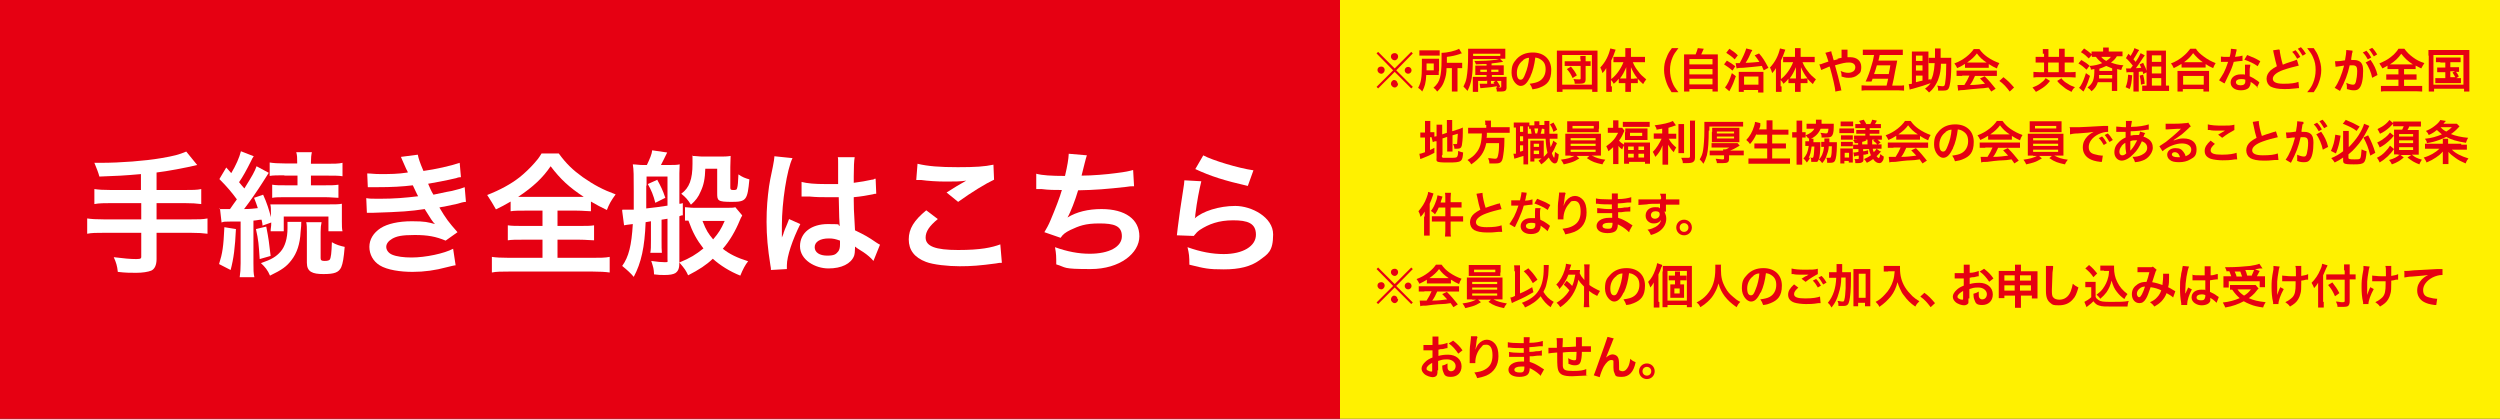 <?xml version="1.0" encoding="UTF-8"?>
<svg id="_レイヤー_1" data-name=" レイヤー 1" xmlns="http://www.w3.org/2000/svg" version="1.1" viewBox="0 0 800 134">
  <rect x="0" y="0" width="800" height="134" fill="#333333" stroke="none"/>
  <defs>
    <style>
      .cls-1 {
        fill: #fff100;
      }

      .cls-1, .cls-2, .cls-3 {
        stroke-width: 0px;
      }

      .cls-2 {
        fill: #e60012;
      }

      .cls-3 {
        fill: #fff;
      }
    </style>
  </defs>
  <rect class="cls-1" x="428.8" width="371.2" height="134"/>
  <rect class="cls-2" width="428.8" height="134"/>
  <g>
    <path class="cls-2" d="M451.6,16.6l.5.5-5.3,5.4,5.3,5.3-.5.5-5.3-5.3-5.3,5.3-.5-.5,5.3-5.3-5.3-5.4.5-.5,5.3,5.3s5.3-5.3,5.3-5.3ZM443.1,22.4c0,.6-.5,1.2-1.1,1.2s-1.2-.5-1.2-1.2.5-1.1,1.2-1.1,1.1.5,1.1,1.1ZM447.4,26.8c0,.6-.5,1.2-1.1,1.2s-1.2-.6-1.2-1.2.5-1.2,1-1.2,0,0,0,0h0c.6,0,1.1.5,1.1,1.1h.2ZM447.4,18.1c0,.6-.5,1.2-1.1,1.2s-1.2-.5-1.2-1.2.5-1.1,1.2-1.1,1.1.5,1.1,1.1ZM451.7,22.5c0,.6-.5,1.1-1.1,1.1s-1.1-.5-1.1-1.1.5-1.1,1.1-1.1,1.1.5,1.1,1.1Z"/>
    <path class="cls-2" d="M460.4,22.8v1.2h-4c-.1,2.5-.5,3.8-1.3,5.3-.4-.6-.8-.8-1.3-1.2.9-1.6,1.2-3.1,1.2-7.2s0-1.5,0-2.1h5.5v4h-.1ZM454.3,16.1h6.4v1.7h-6.5v-1.7h0ZM458.8,22.5v-2.2h-2.3v2.2h2.4-.1ZM462.9,21.7c0,1.8-.3,3-.7,4.1-.3.9-.7,1.7-1.3,2.4-.2.3-.5.6-1,1.1-.4-.6-.7-.9-1.2-1.2,1.2-1.1,1.8-2,2.1-3.3.3-1.1.5-2.8.5-5.5s0-1.9,0-2.4c1.8,0,4.4-.6,5.6-1.3l.9,1.5c-.3,0-.4,0-.7.2-1.5.5-2.5.7-4.1.9v1.9h4.9v1.7h-1.5v7.5h-1.8v-7.5h-1.8.1Z"/>
    <path class="cls-2" d="M475.7,25.9h-2.7v3.5h-1.7v-4.8h4.4v-.6h-3.6v-3h3.6v-.5c-1.1,0-1.6,0-3.4.1-.1-.4-.3-.7-.5-1.1h1.1c1.5,0,3.9-.1,5.1-.3.8,0,1.2-.2,1.7-.3h-8.4c0,5.4-.4,7.6-1.7,10.2-.5-.6-.8-.9-1.3-1.4.5-1,.8-1.7,1-2.8.3-1.7.5-4,.5-7.7s0-1.1,0-1.6h11.9v3.2h-1.7l1,1c-1.7.3-2.2.3-3.7.5v.6h3.9v3.1h-3.8v.6h4.7v3.4c0,.6-.2.9-.5,1.1-.3.1-.6.2-1.4.2h-1.2c0-.5-.1-.8-.3-1.3h.4c0-.1,0-.2-.2-.4-1.5.3-1.7.3-4.9.6h-.3l-.2-1.4h2.4v-1h-.2ZM480.1,17.9v-.7h-8.7v.7h8.7ZM473.7,22.3v.7h2.1v-.7h-2.1ZM477.2,23h2.3v-.7h-2.3v.7ZM477.2,26.8c.5,0,.7,0,1-.1-.1-.1-.1-.2-.3-.4l.7-.4h-1.5v.8h0ZM479,25.9c.4.5.8,1.2,1.1,1.8l-.6.3h.5c.3,0,.4,0,.4-.3v-1.8h-1.4Z"/>
    <path class="cls-2" d="M489.6,24.7c-.9,1.9-1.8,2.8-3,2.8s-2.9-1.7-2.9-4.2.6-3.2,1.6-4.4c1.3-1.4,3-2.1,5.2-2.1,3.6,0,5.9,2.2,5.9,5.6s-1.3,4.7-3.6,5.6c-.7.3-1.3.4-2.4.6-.3-.8-.4-1.1-.9-1.8,1.4-.2,2.3-.4,3-.8,1.3-.7,2.1-2.1,2.1-3.8s-.6-2.6-1.8-3.3c-.5-.3-.9-.4-1.5-.5-.3,2.4-.8,4.4-1.6,6.1v.2ZM487.4,19.3c-1.3.9-2,2.4-2,4s.5,2.2,1.2,2.2,1-.6,1.5-1.9c.6-1.4,1.1-3.4,1.2-5.1-.8,0-1.3.3-1.9.7h0Z"/>
    <path class="cls-2" d="M498.2,29.4v-13.2h13v13.2h-1.7v-.8h-9.5v.8h-1.8ZM499.9,27.1h9.5v-9.5h-9.5v9.5ZM505.7,19v-1.1h1.7v1.7h1.6v1.5h-1.6v4.2c0,1.2-.4,1.5-2.1,1.5s-.5,0-1.4,0c0-.7-.1-.9-.4-1.5.8.1,1.4.1,1.8.1s.5,0,.5-.4v-3.9h-5.1v-1.5h5.1v-.6h-.1ZM503.2,24.9c-.6-1.3-1-1.9-1.8-2.8l1.3-.8c.9,1.1,1.2,1.5,1.9,2.8l-1.4.9h0Z"/>
    <path class="cls-2" d="M515.8,27.7v1.7h-1.8v-7.6c-.4.7-.7,1.1-1.2,1.6-.2-.7-.4-1.2-.7-1.8,1.7-1.8,2.7-3.9,3.2-6.1l1.7.4c-.5,1.5-.9,2.4-1.4,3.5v5.9c1.6-1.2,3.1-3.3,3.9-5.4h-3.2v-1.7h3.8v-1.4c0-.5,0-1,0-1.4h1.8v2.8h4.5v1.7h-3.9c.5,1.2.9,1.9,1.8,3,.6.9,1.4,1.6,2.5,2.5-.4.5-.6.8-1,1.5-.8-.7-1.2-1.1-1.7-1.7v1.4h-2.2v1.2c0,.6,0,1.1,0,1.6h-1.8c0-.6,0-1.1,0-1.6v-1.2h-2.1v-1.4c-.6.7-.8,1-1.6,1.6-.3-.6-.5-.8-.9-1.2v2h.2ZM520.4,23.3v-1.8c-.7,1.6-1.1,2.4-2,3.6h2v-1.8ZM523,25.1h1c-.9-1.1-1.5-2.2-2.1-3.6v3.7h1.1Z"/>
    <path class="cls-2" d="M534.9,29.5c-.8-1.2-1.2-1.9-1.6-3-.5-1.4-.8-2.7-.8-4.1s.2-2.7.8-4c.4-1.1.8-1.8,1.7-3h2.1c-1,1.3-1.5,2-1.9,3-.5,1.2-.8,2.5-.8,4s.3,2.9.8,4.1c.4,1,.8,1.6,1.9,3h-2.2Z"/>
    <path class="cls-2" d="M542.6,17.4c.3-.7.5-1.3.7-2l1.9.2c-.3.7-.5,1.2-.8,1.8h5.3v11.9h-1.7v-.8h-7.4v.8h-1.7v-11.9h3.7ZM540.6,20.6h7.4v-1.7h-7.4v1.7ZM540.6,23.8h7.4v-1.7h-7.4v1.7ZM540.6,27h7.4v-1.8h-7.4v1.8Z"/>
    <path class="cls-2" d="M552.6,19.4c1.1.6,1.6,1,2.7,1.8l-.9,1.4c-1-.9-1.7-1.3-2.7-2,0,0,.9-1.2.9-1.2ZM555.5,24.3c-.6,1.8-1.1,3-1.8,4.3-.2.3-.2.4-.3.6l-1.4-1.2c.8-1,1.5-2.4,2.2-4.6l1.3,1h0ZM553.4,15.6c1.2.8,1.7,1.1,2.7,2.1l-1,1.3c-.8-.8-1.6-1.4-2.7-2.1,0,0,1-1.3,1-1.3ZM555.3,20.2h1.4c1-1.8,1.8-3.6,2.1-4.7l1.9.5c0,.2,0,.3-.3.6-.5,1.2-1,2.3-1.8,3.5,1.4,0,3.1-.2,4.4-.3-.5-.8-.8-1.2-1.5-2.1l1.4-.6c1.3,1.5,1.7,2.2,3,4.6l-1.5.8c-.3-.7-.5-1-.6-1.4-1.6.2-3.9.4-6.1.6-1.5,0-1.5.1-2,.2l-.3-1.7h-.1ZM558.1,29.4h-1.7v-6.4h7.9v6.6h-1.7v-.8h-4.6v.7h0ZM558.1,27.1h4.6v-2.6h-4.6v2.6Z"/>
    <path class="cls-2" d="M570.1,27.7v1.7h-1.8v-7.6c-.4.7-.7,1.1-1.2,1.6-.2-.7-.4-1.2-.7-1.8,1.7-1.8,2.7-3.9,3.2-6.1l1.7.4c-.5,1.5-.9,2.4-1.4,3.5v5.9c1.6-1.2,3.1-3.3,3.9-5.4h-3.2v-1.7h3.8v-1.4c0-.5,0-1,0-1.4h1.8v2.8h4.5v1.7h-3.9c.5,1.2.9,1.9,1.8,3,.6.9,1.4,1.6,2.5,2.5-.4.5-.6.8-1,1.5-.8-.7-1.2-1.1-1.7-1.7v1.4h-2.2v1.2c0,.6,0,1.1,0,1.6h-1.8c0-.6,0-1.1,0-1.6v-1.2h-2.1v-1.4c-.6.7-.8,1-1.6,1.6-.3-.6-.5-.8-.9-1.2v2h.2ZM574.7,23.3v-1.8c-.7,1.6-1.1,2.4-2,3.6h2v-1.8ZM577.4,25.1h1c-.9-1.1-1.5-2.2-2.1-3.6v3.7h1.1Z"/>
    <path class="cls-2" d="M588,18.8c.4-.1.7-.2,1.3-.3v-2.6h1.9v2.4h.9c2.1,0,3.5,1.2,3.5,3.1s-.5,2-1.2,2.6-1.6.9-2.8.9-1.5-.2-2.3-.4c0-.7,0-1-.3-1.8.9.4,1.6.6,2.4.6s1.2-.2,1.7-.5c.4-.3.6-.8.6-1.3,0-.9-.7-1.5-2-1.5s-2,.2-4.5.9c.9,3.3,1,3.5,1.9,7.3,0,.3,0,.4.2.7l-2,.4c0-1.2-.9-4.8-1.8-8q-.2,0-.8.3c-.5.2-1.5.6-1.9.8l-.6-1.8c.4,0,.6-.1,1.4-.4.6-.2.7-.2,1.5-.5-.5-1.5-.7-2.3-1-2.8l1.9-.5c0,.3.2.9.5,1.8,0,.4.2.6.3,1.1l1.5-.4h-.3Z"/>
    <path class="cls-2" d="M599.2,25.2c0,.3-.2.4-.3.9h-1.9c.8-1.7,1.3-3.1,1.9-5.2.4-1.2.5-1.7.8-3.3h-3.6v-1.7h12.8v1.7h-7.4c-.2.9-.2,1.1-.4,1.8h6c0,.3-.3,1.5-.7,3.6-.3,1.8-.5,2.7-.9,4.4h1.9c.9,0,1.4,0,1.9-.1v1.7c-.6,0-1.2-.1-2-.1h-9.5c-.8,0-1.4,0-2.1.1v-1.7c.6,0,1,.1,2,.1h6c.3-1.1.3-1.4.5-2.2h-5ZM604.4,23.7c.3-1.6.4-1.9.5-2.8h-4.3c-.3,1.1-.6,2-.9,2.8h4.7Z"/>
    <path class="cls-2" d="M617.5,26.3c1-1.5,1.4-3.2,1.6-6.1h-1.9v-1.7h2v-3h1.8v3h3.4v2.5c0,2.9-.2,5-.5,6.3-.3,1.4-.7,1.7-2.2,1.7h-1.5c0-.6,0-1.1-.3-1.6.8.1,1.3.2,1.7.2.6,0,.8-.2.9-1.5.2-1.4.3-2.9.3-5.7h-1.7c0,1.8-.3,3.4-.7,4.5-.3,1.1-.9,2.1-1.5,3-.5.7-.8,1-1.6,1.7-.5-.5-.7-.8-1.3-1.2.9-.7,1.3-1.1,1.8-1.8-1.6.6-3.2,1.1-5.7,1.8-.5.1-.6.1-1,.3l-.3-1.8c.3,0,.5,0,1-.1v-10.3h5.3v9l.7-.2v1.3l-.3-.3ZM615.2,19.5v-1.7h-2.1v1.7h2.1ZM615.2,22.6v-1.7h-2.1v1.7h2.1ZM613.1,26.3c.8-.2,1.5-.4,2.1-.5v-1.6h-2.1v2.2h0Z"/>
    <path class="cls-2" d="M628.7,20.5c-.9.6-1.3.8-2.4,1.3-.3-.6-.5-1-.9-1.5,1.6-.6,2.6-1.2,3.8-2.1,1-.8,1.8-1.6,2.4-2.5h1.8c.8,1.1,1.4,1.7,2.5,2.5,1.3.9,2.5,1.5,3.9,2-.4.6-.6,1.1-.8,1.7-.9-.4-1.5-.7-2.6-1.4v1.2h-7.6v-1.2h-.1ZM627.9,24.3h-1.8v-1.7h12.9v1.7h-7c-.5,1.1-.9,2-1.6,2.9,1.8,0,3.4-.2,4.8-.4-.5-.5-.7-.8-1.6-1.7l1.5-.7c1.6,1.6,2.2,2.4,3.5,4l-1.4.9c-.5-.7-.6-.9-.9-1.3-1.2.2-2.1.3-2.7.3-1.5.1-4.5.4-5.1.5-.8,0-1.6.1-1.9.2l-.2-1.8h2.2c.7-1.1,1.2-2,1.6-3h-2.3,0ZM635,20h.7c-1.4-.9-2.2-1.7-3.1-2.9-.8,1.1-1.7,1.9-3.1,2.9h5.6-.1Z"/>
    <path class="cls-2" d="M641.1,24.7c1.4,1.1,2.2,1.9,3.4,3.3l-1.4,1.3c-1.1-1.5-1.9-2.4-3.3-3.4,0,0,1.3-1.2,1.3-1.2Z"/>
    <path class="cls-2" d="M653.7,17.3v-1.6h1.8v2.5h3.4v-2.6h1.8v2.6h2.9v1.8h-2.9v3.1h1.5c.8,0,1.5,0,2-.1v1.8c-.5,0-1.2-.1-1.9-.1h-9.7c-.8,0-1.4,0-1.9.1v-1.8c.5,0,1.1.1,1.9.1h1.5v-3.1h-2.7v-1.8h2.7v-1h-.4ZM656,25.9c-.8,1-1.3,1.5-2.3,2.2-.7.5-1.3.8-2.2,1.3-.4-.6-.7-.9-1.1-1.4,1-.4,1.7-.7,2.5-1.3.8-.6,1.2-.9,1.7-1.7l1.4.9h0ZM658.8,23.1v-3.1h-3.4v3.1h3.4ZM659.6,25c.7.9,1.2,1.3,2.1,1.8.7.5,1.2.7,2.3,1.1-.5.4-.8.8-1.1,1.5-1.2-.6-1.8-.9-2.6-1.6-.9-.7-1.3-1-2-1.9l1.4-.9h-.1Z"/>
    <path class="cls-2" d="M666.2,19.3c1,.6,1.7,1,2.5,1.8,1.5-.1,2.8-.4,4-.9-.8-.6-1.5-1.3-2-2h-1.3v-.6l-1,1.1c-.8-.8-1.3-1.3-2.5-2l1-1.2c.9.6,1.6,1.1,2.4,1.8v-.8h3.7v-1.3h1.8v1.3h4.4v1.5h-1.8c-.4.7-1,1.4-1.9,2,1.3.5,2.4.8,4,.9-.4.5-.5.8-.7,1.5-.6-.1-.8-.2-1.3-.3v7h-1.7v-2.8h-4.5c-.4,1.2-.9,2-2,2.9-.4-.5-.7-.8-1.3-1.2,1.8-1.4,2.2-2.5,2.2-5.9-.3,0-.5.1-1.1.2,0-.5-.2-.8-.5-1.2l-.9,1.2c-1-.9-1.3-1.2-2.6-2l1-1.2v.2ZM668.8,24.3c-.5,1.6-.9,2.7-1.5,3.9,0,.1-.3.5-.6,1.1l-1.4-1.2c.3-.4.4-.4.6-.8.6-1,1.1-2.3,1.6-3.9l1.3.9h0ZM671.7,24c0,.5,0,.7,0,1.1h4.2v-1.1h-4.1ZM675.9,21.9c-.7-.3-1.2-.5-1.9-.8-.8.4-1.4.6-2.2.9v.7h4.1v-.8h0ZM672.4,18.2c.4.5.8.9,1.6,1.3.8-.5,1.1-.8,1.5-1.3h-3.1Z"/>
    <path class="cls-2" d="M682.3,24.1c-.2,2.3-.3,3.1-.8,4.4l-1.3-.6c.5-1.2.7-2.3.8-4l1.3.2ZM680.4,21.9h1.4q.4-.5.7-.9c-.8-1-1.5-1.8-2.2-2.4l.8-1.4c.3.3.4.4.7.7.5-.8,1.1-1.9,1.2-2.5l1.5.6c0,.2-.2.3-.3.5-.5.9-1,1.7-1.5,2.5.3.3.4.4.7.8.9-1.3,1.3-2.1,1.6-2.8l1.3.7c0,.2-.2.3-.4.6-.8,1.3-1.9,2.8-2.4,3.5.6,0,.8,0,1.7-.1-.2-.4-.3-.6-.5-1.1l1.1-.5c.6,1.2,1,2,1.2,3l-1.2.6c0-.4,0-.5-.2-.8-.4,0-.8,0-1.2.1v6.3h-1.7v-6.2h-1.1c-.7,0-.8,0-1.1.1l-.2-1.5v.2ZM685.8,23.9c.2.9.4,1.5.5,2.9l-1.2.3c0-1.3-.2-1.9-.4-2.9l1.1-.3h0ZM693.2,27.4h.9v1.7h-8.6v-1.7h1.4v-11.2h6.2v11.2s0,0,0,0ZM688.6,19.8h3v-2.1h-3v2.1ZM688.6,23.5h3v-2.2h-3v2.2ZM688.6,27.4h3v-2.4h-3v2.4Z"/>
    <path class="cls-2" d="M698,20.5c-1,.6-1.4.8-2.4,1.3-.3-.6-.4-.9-.9-1.5,1.4-.5,2.7-1.3,3.8-2.2,1-.8,1.7-1.6,2.4-2.5h1.8c.6,1,1.3,1.6,2.5,2.5s2.3,1.5,3.8,2.1c-.4.6-.5.9-.8,1.6-1.1-.5-1.5-.7-2.4-1.3v1.1h-7.7v-1h0ZM696.8,29.3v-6.6h10.1v6.6h-1.8v-.8h-6.6v.8h-1.8,0ZM698.6,27.1h6.6v-2.8h-6.6v2.8ZM704.4,19.9h.5c-1.3-.9-2.1-1.7-3.1-2.9-.9,1.3-1.6,1.9-2.9,2.9h5.5Z"/>
    <path class="cls-2" d="M715.7,15.9c0,.2,0,.5-.2,1,0,.4-.2.7-.3,1.3,1-.1,1.8-.2,2.4-.4v1.7h-.4c-.5,0-1.5.2-2.4.3-.4,1.5-1,2.9-1.7,4.3-.3.7-.5,1-1,2.1-.1.3-.2.4-.3.5l-1.7-1c.5-.7.9-1.4,1.5-2.4.6-1.2.8-1.8,1.4-3.5h-2.3v-1.7c.5.1,1.1.1,2,.1s.4,0,.8,0c.3-1.1.4-2,.4-2.6l1.9.2h-.1ZM722.5,28.1c-.5-.6-1.4-1.4-2.3-1.9v.3c0,.6-.3,1.2-.6,1.6-.5.5-1.4.8-2.5.8-2,0-3.3-1-3.3-2.5s1.3-2.6,3.2-2.6.8,0,1.4.1v-1.7c0-.4,0-1,0-1.5h1.7c0,.6-.2,1-.2,1.6s0,1.2,0,2.1c1.1.5,1.2.6,2.4,1.4.2.1.3.2.5.4,0,0,.1.1.2.2l-.8,1.7h0ZM717.1,25.3c-1,0-1.6.4-1.6,1s.5,1,1.5,1,1.5-.4,1.5-1.3,0-.5,0-.5c-.5-.2-.9-.2-1.3-.2h-.1ZM722.5,21.2c-1.3-.9-2.6-1.5-4.3-2.1l.9-1.5c1.8.7,2.9,1.2,4.2,2l-.8,1.5h0Z"/>
    <path class="cls-2" d="M729.5,16c0,.7.6,3.5,1,4.7.9-.4,1.5-.6,3.4-1.2.5-.2.9-.3,1.1-.4l.6,1.9c-1.3.3-3.3.8-5,1.4-2.2.8-3.3,1.8-3.3,2.8s1,1.6,3.4,1.6,3.7-.2,4.8-.6l.2,2c-.3,0-.4,0-1.2.1-1.6.2-2.5.2-3.5.2-2.1,0-3.4-.3-4.4-.8-.8-.5-1.3-1.4-1.3-2.5s.5-1.9,1.3-2.7c.6-.5,1.1-.8,2-1.3-.3-1.1-.6-2.2-1-4.1q-.2-.8-.2-1l2-.3v.2ZM734.5,16c.7.7,1.1,1.3,1.6,2.2l-1,.6c-.5-.9-.9-1.5-1.6-2.2l1-.5h0ZM736.8,17.8c-.5-.8-.9-1.5-1.5-2.2l1-.5c.7.7,1.1,1.3,1.6,2.1l-1,.6h0Z"/>
    <path class="cls-2" d="M738.3,29.5c1.1-1.3,1.5-2,1.9-3,.5-1.2.8-2.6.8-4.1s-.2-2.7-.8-4c-.4-1-.9-1.7-1.9-3h2.1c.8,1.2,1.2,1.8,1.6,3,.5,1.4.8,2.6.8,4s-.3,2.8-.8,4.1c-.4,1.1-.8,1.8-1.6,3h-2.1Z"/>
    <path class="cls-2" d="M752.7,16.8c0,.4-.2,1-.3,1.9,0,.2,0,.4,0,.5h.9c1,0,1.7.3,2.2.8.5.6.7,1.3.7,2.7,0,2.6-.4,4.6-1.2,5.5-.4.5-.9.7-1.7.7s-1.3-.1-2.3-.4v-.7c0-.4,0-.7-.2-1.3.8.4,1.7.6,2.2.6s.7-.3.9-1c.2-.8.4-2.1.4-3.4s-.3-1.8-1.5-1.8-.6,0-.9,0c-.7,3.1-1.4,4.9-3.1,8.2l-1.7-1c1.2-1.6,2.3-4.3,3-7.1-.1,0-.4,0-.7.1l-1.4.2c-.2,0-.4,0-.6.1l-.2-1.8c.7,0,1.5,0,3.2-.3.3-1.7.4-2.5.4-3v-.3l2,.2c0,.1,0,.3,0,.5v.2h0ZM757.2,16.2c.7.7,1.1,1.3,1.6,2.2l-1.1.6c-.5-.9-.9-1.5-1.6-2.2l1-.5h0ZM758.6,19.2c1,1.4,1.8,3,2.2,4.8l-1.7.9c-.3-1.6-1.2-3.8-2.1-4.9l1.5-.8h0ZM759.6,18c-.5-.8-.9-1.5-1.5-2.2l1-.5c.7.7,1.1,1.3,1.6,2.1l-1,.6h0Z"/>
    <path class="cls-2" d="M765.6,22.1h-1.6v-1.1c-.7.4-1,.6-1.6.9-.3-.5-.7-1.1-1-1.6,1.4-.6,2.6-1.2,3.6-2s1.2-1,1.7-1.6c.3-.3.5-.6.8-1.1h1.9c.8,1.1,1.6,1.9,2.7,2.7,1.2.9,2.2,1.4,3.7,1.9-.5.8-.7,1.1-1,1.7-.7-.3-1.1-.6-1.8-.9v1.1h-3.7v1.7h4v1.7h-4v2h5.8v1.8c-.5,0-1.1-.1-1.9-.1h-9.4c-.8,0-1.4,0-1.9.1v-1.8h5.6v-2h-3.9v-1.7h3.9v-1.7h-2,0ZM771.4,20.6h.7c-1.7-1.1-2.6-2-3.7-3.4-.9,1.3-1.9,2.3-3.6,3.4h6.6,0Z"/>
    <path class="cls-2" d="M777.1,17.8v-1.8h13.1v13.3h-1.7v-.9h-9.6v.9h-1.7v-11.5h0ZM778.7,27.1h9.6v-9.5h-9.6v9.5ZM780.9,19.9h-1.4v-1.5h7.9v1.5h-3.3v1.6h2.8v1.5h-1c.4.4.7.9.9,1.5l-.8.5h1.5v1.6h-8.2v-1.6h3.2v-1.9h-2.6v-1.5h2.6v-1.6h-1.6,0ZM784.1,24.7h1.6c-.3-.6-.6-1-.9-1.5l.8-.4h-1.5v1.9h0Z"/>
    <path class="cls-2" d="M456,40.4v-1.7h1.7v3.6h1.3v1.6h-1.4v4.1c.6-.3.7-.3,1.4-.7v1.6c-1.3.7-2.1,1.1-3.7,1.7-.4.2-.6.2-.8.3l-.3-1.7c.5,0,.9-.2,1.8-.5v-4.7h-1.5v-1.6h1.5v-1.9h0ZM461.4,50c0,.3.1.4.4.5.4,0,.9,0,2,0,1.8,0,2.3,0,2.5-.4.2-.3.3-.8.3-1.8.5.2,1.1.4,1.6.5-.2,3-.5,3.2-4.8,3.2s-3.7-.3-3.7-1.6v-5.2h-.3c-.5,0-.6.2-.9.3l-.4-1.6c.4,0,.9-.2,1.5-.3h.1v-3.7h1.8v3.1l1.5-.5v-4.1h1.7v3.6l2.2-.7c.6-.2.8-.3,1.2-.5v1.6c0,2.1-.2,3.5-.3,4.1-.2.9-.6,1.1-1.7,1.1s-.3,0-.7,0c0-.6-.2-1.1-.4-1.5.3,0,.6,0,.8,0,.4,0,.5,0,.5-.4s.1-1.4.2-2.9l-1.7.5v5.2h-1.7v-4.7l-1.5.5v5.2l-.2.3Z"/>
    <path class="cls-2" d="M475.3,39.8c0-.5,0-.9-.1-1.2h1.9v2.1h4.1c.8,0,1.4,0,1.9,0v1.8h-7.3c0,1.1,0,1.2-.1,1.6h5.7v1.1c0,2.2-.3,4.2-.5,5.3-.3,1.4-.8,1.8-2.3,1.8s-.9,0-2,0c0-.7-.2-1.2-.4-1.7.9,0,1.6.2,2.2.2s.8-.2,1-1.2c.2-.9.3-1.8.3-3.8h-4.1c-.6,3-2,4.9-4.8,6.8-.4-.7-.7-1-1.2-1.4,1.3-.8,2-1.3,2.7-2.2,1.3-1.5,1.8-3.3,1.9-6.3h-4.4v-1.8c.5,0,1.1,0,1.9,0h3.9v-.9h-.3Z"/>
    <path class="cls-2" d="M493.9,41.2h-.5c-.1.6-.2,1.1-.4,1.6h1.2c0-.7,0-1.7,0-3v-1.1h1.6v4.1h2.6v1.6h-2.5c0,1.2.2,2,.3,2.7.4-.8.8-1.6.8-2.1l1.2.8c0,.2-.2.5-.3.7-.3.8-.8,1.8-1.3,2.5.2.6.3.9.5,1.2.1.2.2.3.2.3.1,0,.2-.7.3-1.9.4.3.8.6,1.2.8-.1,1.2-.2,1.7-.4,2.2-.2.5-.5.7-.9.7-.6,0-1.3-.7-1.9-1.9-.8.9-1.4,1.5-2.4,2.2-.4-.6-.5-.8-.9-1.2.5-.3.7-.5,1-.7h-2.3v1h-1.3v-6.7h4.3v5.2c.4-.4.8-.8,1.2-1.3-.3-1.2-.5-2.3-.6-4.5h-5.6v8.2h-1.5v-2.7c-.7.2-1.4.4-1.9.6-.7.2-.8.2-1,.3l-.3-1.6c.2,0,.4,0,.8,0v-8.4h-.7v-1.6h5v.9h1.6v-1.3h1.6v1.2h1.6v1.3h-.3ZM486.4,42.2h1v-1.8h-1v1.8ZM486.4,45.2h1v-1.6h-1v1.6ZM486.4,48.5c.5,0,.6-.2,1-.3v-1.7h-1v2ZM490.1,42.8c0-.4-.2-1-.3-1.6h-.5v-.7h-.4v2.3h1.3-.1ZM490.8,49.3h1.7v-1.1h-1.7v1.1ZM490.8,47h1.7v-1h-1.7v1ZM491,41.1c0,.4.2,1,.3,1.6h.6c.1-.5.3-1,.3-1.6h-1.2,0ZM497.1,39.2c.5.8.8,1.3,1.2,2.3l-1.2.7c-.3-1.1-.6-1.6-1.1-2.4l1.1-.6Z"/>
    <path class="cls-2" d="M502.6,49.8h-1.7v-7h11.4v7h-2.9c1.3.7,2.5,1.1,4.3,1.3-.5.7-.7.9-.9,1.5-2.3-.5-3.3-.8-5-2l.8-.7h-4.1l.9.8c-1,.6-1.7,1-2.7,1.3-.6.2-1.1.3-2.3.6-.3-.6-.5-1-.9-1.5,2.1-.3,3.2-.6,4.3-1.2h-1.2,0ZM511.6,41.2v1.1h-10.1v-3.5h10.2v2.4h-.1ZM502.6,44.9h8v-.7h-8v.7ZM502.6,46.7h8v-.7h-8v.7ZM502.6,48.6h8v-.7h-8v.7ZM503.2,40.3v.8h6.8v-.8h-6.8Z"/>
    <path class="cls-2" d="M516.2,47.1c-.5.5-.8.7-1.5,1.3-.2-.6-.4-1.1-.7-1.6,1-.7,1.7-1.3,2.4-2.1.6-.7.9-1.3,1.4-2.2h-3.3v-1.6h1.7v-2.4h1.7v2.4h1.2l.7.9c0,.2-.2.5-.3.7-.3.8-.8,1.7-1.4,2.5.4.5.9.9,1.6,1.3v-.7h8.3v6.8h-1.6v-.6h-5.1v.6h-1.6v-5.9c-.3.5-.4.7-.6,1.3-.6-.4-.8-.6-1.2-1.1v5.8h-1.7v-5.3h0ZM519.2,39h8.7v1.6h-8.6v-1.6h0ZM520.1,42.3v-1.2h7.1v3.7h-7.2v-2.5h0ZM521,48h1.8v-1.1h-1.8v1.1ZM521,50.4h1.8v-1.2h-1.8v1.2ZM521.6,43.5h3.9v-1h-3.9v1ZM524.3,48h1.8v-1.1h-1.8v1.1ZM524.3,50.4h1.8v-1.2h-1.8v1.2Z"/>
    <path class="cls-2" d="M532.3,41.1c-1,.2-1.3.2-2.2.4,0-.5-.3-.9-.6-1.4,2.5-.3,4.8-.8,5.8-1.4l1,1.4c-1.1.4-1.8.6-2.4.8v1.9h2.5v1.6h-2.4c.6,1.1,1.3,1.9,2.4,2.8-.3.4-.6,1-.8,1.5-.9-.9-1.2-1.4-1.8-2.4v6.4h-1.8c0-.6,0-1,0-1.9v-4.3c-.4,1.1-.6,1.5-1,2.1s-.7,1-1.3,1.6c-.3-.7-.5-1.1-.8-1.6.6-.6,1.1-1.2,1.6-2,.4-.6,1-1.7,1.2-2.2h-2.5v-1.7h2.7v-1.6h.3ZM538.9,39.7v9.3h-1.8v-9.3h1.8ZM542.4,38.8c0,.6,0,1.2,0,2v9.6c0,.8-.2,1.2-.7,1.5-.4.2-.9.3-2.1.3s-.6,0-1.1,0c0-.7-.2-1-.5-1.7.9,0,1.4,0,2,0s.8,0,.8-.5v-11.4h1.8-.1Z"/>
    <path class="cls-2" d="M546.8,41.7c0,3.4-.2,6.4-.6,8-.3,1-.6,1.8-1.1,2.7-.4-.6-.8-1-1.2-1.4.6-1,.9-1.7,1.1-3,.2-1.3.4-3.6.4-6.4s0-2,0-2.6h12.4v1.5h-10.8v1.3h-.2ZM551.4,48.4v-.6h.7c.4,0,.9-.4,1.3-.6h-5.7v-1.4h8.3l.7.8s-.4.2-1.2.7c-.5.3-1.3.7-1.9.9h4.4v1.5h-4.7v1c0,1.2-.4,1.5-2,1.5h-1.9c0-.6-.2-.7-.4-1.4.6,0,1.6.2,2.1.2s.6,0,.6-.4v-.9h-4.6v-1.5h4.7l-.4.2ZM547.9,42.2v-1.3h8.7v4.6h-8.8v-3.3h.1ZM549.4,42.7h5.5v-.6h-5.5v.6ZM549.4,44.3h5.5v-.6h-5.5v.6Z"/>
    <path class="cls-2" d="M562,43c-.6,1.3-1.2,2.2-2,3.1-.4-.6-.7-.9-1.2-1.3,1.1-1.1,2-2.7,2.5-4.4.2-.6.3-1,.3-1.4l1.7.4c0,0,0,.2,0,.4q0,0,0,.5c0,.2-.2.6-.4,1.1h2.4v-1.1c0-.8,0-1.2,0-1.8h1.9v3h5.1v1.6h-5.2v2.8h4.4v1.6h-4.4v3.2h3.6c.9,0,1.5,0,2.1,0v1.7c-.7,0-1.2,0-2,0h-9.2c-.8,0-1.4,0-2.1,0v-1.7c.6,0,1.3,0,2.1,0h3.9v-3.2h-4.1v-1.6h4.1v-2.8h-3.2Z"/>
    <path class="cls-2" d="M574.9,40.1c0-.6,0-1.1,0-1.5h1.8v3.7h1.1v1.7h-1.1v8.7h-1.8c0-.5,0-1.1,0-1.9v-6.8h-1.4v-1.7h1.4v-2.2ZM578.7,44.4c-.3-.5-.6-.8-.9-1.1,1.5-.6,2.3-1.2,2.8-2.1h-2.5v-1.6h3v-1.3h1.8c0,.2,0,.4,0,.8v.5h3.9v1c0,1.9-.3,2.6-.7,3-.3.3-.8.4-1.9.4h-1.3c0-.7,0-1-.4-1.5.5,0,1.3.2,1.8.2s.7-.2.8-1.5h-2.5c-.6,1.4-1.6,2.5-3.1,3.2h.8v1.1h2.2v.9c0,2-.2,4-.5,4.7.9-.9,1.5-2.2,1.7-4.1h-.9v-1.6h1v-1.1h1.6v1.2h2.4v.9c0,2.9-.3,4.4-.6,5s-.7.7-1.8.7-.3,0-.7,0c0-.6,0-1-.3-1.6.4,0,.8,0,1,0s.4,0,.5-.3c.2-.7.3-1.8.3-3.4h-1c0,1.2-.4,2.2-.8,3.3-.3.8-.6,1.3-1.3,2.1-.4-.5-.6-.8-1.1-1.2-.2.5-.3.7-.6.8-.2,0-.7,0-1.2,0h-.6c0-.6,0-1-.3-1.5-.3.7-.6,1.1-1.1,1.7-.5-.7-.6-.8-1.1-1.3.5-.5.8-1,1.1-1.6.3-.8.5-1.5.6-2.4h-1.1v-1.5h1.2v-1.1h.4-.5ZM579.7,47c-.2,1.4-.4,2.5-.9,3.5.3,0,.7,0,1,0s.4,0,.5-.4c.2-.7.2-1.8.3-3.2h-.9Z"/>
    <path class="cls-2" d="M593.2,42.6h-4.6v-1.5h4.7v1.5h-.1ZM588.9,52.4v-4.9h4v4.5h-1.3v-.5h-1.4v.8h-1.4.1ZM589,38.9h4v1.5h-4v-1.5ZM589.1,43.3h3.8v1.4h-3.8v-1.4ZM589.1,45.4h3.8v1.4h-3.8v-1.4ZM590.3,50.4h1.4v-1.5h-1.4v1.5ZM601.9,48.5c-.3.4-1.2,1.3-1.4,1.5.3.4.6.6.7.6s.4-.4.5-1.3c.4.3.7.6,1.1.8,0,.9-.2,1.2-.5,1.6-.2.3-.5.5-.9.5-.7,0-1.4-.4-2-1.3-.7.5-1.2.8-2,1.2-.3-.5-.5-.8-.9-1.2.9-.4,1.5-.7,2.2-1.2-.3-.7-.5-1.2-.6-2h-1.9v.7c.6,0,.9-.2,1.6-.3v1.2c-.3,0-.4,0-1,.2-.1,0-.3,0-.5,0v1.3c0,.6,0,.9-.4,1.1-.3.2-.6.3-1.4.3s-.4,0-.8,0c0-.5,0-.9-.3-1.3h1c.3,0,.4,0,.4-.3v-.8c-.9,0-1.3.2-1.5.3l-.2-1.3h0c.3,0,.8,0,1.6-.2v-.9h-1.7v-1.4h1.6v-.5c-.3,0-.6,0-1.1,0,0-.4-.3-.7-.5-1,1.6,0,2.8-.3,3.5-.7l.8.9h-.2c-.5.2-.7.3-1.2.4v.8h1.7v-.7c0-.6,0-.8,0-1.1h1.5v1.8h3v1.4h-2.8c0,.5.2.7.3,1.1.5-.5.7-.7.9-1.1l1.1.8h.3ZM595.5,39.8c-.2-.4-.3-.7-.6-1.1l1.5-.4c.4.6.5.8.8,1.4h1.3c.3-.5.4-.8.6-1.4l1.5.3c-.2.4-.4.7-.6,1.1h1.9v1.3h-3.6v.6h3.1v1.2h-3.1v.6h3.9v1.3h-8.9v-1.3h3.6v-.6h-2.9v-1.2h2.9v-.6h-3.2v-1.3h1.8ZM600.4,44.4c.6.4.9.7,1.4,1.2l-1,.7c-.4-.5-.7-.8-1.4-1.3,0,0,1-.6,1-.6Z"/>
    <path class="cls-2" d="M606.7,43.5c-.9.6-1.3.8-2.4,1.3-.3-.6-.5-1-.9-1.5,1.6-.6,2.6-1.2,3.8-2.1,1-.8,1.8-1.6,2.4-2.5h1.8c.8,1.1,1.4,1.7,2.5,2.5,1.3.9,2.5,1.5,3.9,2-.4.6-.6,1.1-.8,1.7-.9-.4-1.5-.7-2.6-1.4v1.2h-7.6v-1.2h-.1ZM605.9,47.3h-1.8v-1.7h12.9v1.7h-7c-.5,1.1-.9,2-1.6,2.9,1.8,0,3.4-.2,4.8-.4-.5-.5-.7-.8-1.6-1.7l1.5-.7c1.6,1.6,2.2,2.4,3.5,4l-1.4.9c-.5-.7-.6-.9-.9-1.3-1.2.2-2.1.3-2.7.3-1.5,0-4.5.4-5.1.5-.8,0-1.6,0-1.9.2l-.2-1.8h2.2c.7-1.1,1.2-2,1.6-3h-2.3,0ZM613,43h.7c-1.4-.9-2.2-1.7-3.1-2.9-.8,1.1-1.7,1.9-3.1,2.9h5.6-.1Z"/>
    <path class="cls-2" d="M624.8,47.7c-.9,1.9-1.8,2.8-3,2.8s-2.9-1.7-2.9-4.2.6-3.2,1.6-4.4c1.3-1.4,3-2.1,5.2-2.1,3.6,0,5.9,2.2,5.9,5.6s-1.3,4.7-3.6,5.6c-.7.3-1.3.4-2.4.6-.3-.8-.4-1.1-.9-1.8,1.4-.2,2.3-.4,3-.8,1.3-.7,2.1-2.1,2.1-3.8s-.6-2.6-1.8-3.3c-.5-.3-.9-.4-1.5-.5-.3,2.4-.8,4.4-1.6,6.1v.2ZM622.6,42.3c-1.3.9-2,2.4-2,4s.5,2.2,1.2,2.2,1-.6,1.5-1.9c.6-1.4,1.1-3.4,1.2-5.1-.8,0-1.3.3-1.9.7h0Z"/>
    <path class="cls-2" d="M636.1,43.5c-.9.6-1.3.8-2.4,1.3-.3-.6-.5-1-.9-1.5,1.6-.6,2.6-1.2,3.8-2.1,1-.8,1.8-1.6,2.4-2.5h1.8c.8,1.1,1.4,1.7,2.5,2.5,1.3.9,2.5,1.5,3.9,2-.4.6-.6,1.1-.8,1.7-.9-.4-1.5-.7-2.6-1.4v1.2h-7.6v-1.2h-.1ZM635.3,47.3h-1.8v-1.7h12.9v1.7h-7c-.5,1.1-.9,2-1.6,2.9,1.8,0,3.4-.2,4.8-.4-.5-.5-.7-.8-1.6-1.7l1.5-.7c1.6,1.6,2.2,2.4,3.5,4l-1.4.9c-.5-.7-.6-.9-.9-1.3-1.2.2-2.1.3-2.7.3-1.5,0-4.5.4-5.1.5-.8,0-1.6,0-1.9.2l-.2-1.8h2.2c.7-1.1,1.2-2,1.6-3h-2.3,0ZM642.4,43h.7c-1.4-.9-2.2-1.7-3.1-2.9-.8,1.1-1.7,1.9-3.1,2.9h5.6-.1Z"/>
    <path class="cls-2" d="M650.6,49.8h-1.7v-7h11.4v7h-2.9c1.3.7,2.5,1.1,4.3,1.3-.5.7-.7.9-.9,1.5-2.3-.5-3.3-.8-5-2l.8-.7h-4.1l.9.8c-1.1.6-1.7,1-2.7,1.3-.6.2-1.1.3-2.3.6-.3-.6-.5-1-.9-1.5,2.1-.3,3.2-.6,4.3-1.2h-1.2,0ZM659.7,41.2v1.1h-10.2v-3.5h10.2v2.4ZM650.6,44.9h8v-.7h-8v.7ZM650.6,46.7h8v-.7h-8v.7ZM650.6,48.6h8v-.7h-8v.7ZM651.2,40.3v.8h6.8v-.8h-6.8Z"/>
    <path class="cls-2" d="M662.3,40.7h.6c.2,0,1,0,2.5,0,1.1,0,3.7-.2,7.7-.4,1.2,0,1.3,0,1.5,0v1.9h-.2c-.9,0-2,.3-3,.8-1.9,1-3,2.5-3,4s.7,2.1,2,2.4c.7.2,1.7.4,2.2.4s.2,0,.3,0l-.3,2h-.5c-1.7-.2-2.6-.5-3.5-1-1.4-.8-2.1-2.1-2.1-3.6s.5-2.5,1.4-3.5c.6-.6,1.1-1,2.1-1.5-1.2.2-2.1.3-5.1.5-1.3,0-2,.2-2.5.3v-2h-.1ZM672.6,43.6c.7.7,1.1,1.3,1.6,2.2l-1,.6c-.5-.9-.9-1.5-1.6-2.2l1-.5h0ZM675,45.4c-.5-.8-.9-1.5-1.5-2.2l1-.5c.7.7,1.1,1.3,1.6,2.1l-1,.6h0Z"/>
    <path class="cls-2" d="M686.3,42.8c0,0,0,.2-.2.4,0,.4-.2.4-.2.6.6,0,1,.4,1.6.7,1,.7,1.4,1.7,1.4,2.8s-.9,2.9-2.6,3.8c-.9.4-1.7.7-3.1.8-.2-.6-.3-.9-.8-1.7,1.2,0,2-.2,2.9-.6,1.2-.6,1.8-1.3,1.8-2.3s-.6-1.7-1.7-2.1c-.8,1.8-1.5,2.9-2.6,4-1.3,1.4-2.7,2.2-3.9,2.2s-2.3-1.1-2.3-2.6.5-2.4,1.5-3.4c.6-.6,1.2-1,2.1-1.4v-1.8h-3v-1.7c.7,0,1.6.2,2.8.2h.3v-1.8c0-.3,0,0,0-.2h1.9c0,.5-.2.9-.3,1.9,2.4,0,4.5-.4,5.7-.8v1.7h-.5c-1.7.3-4.1.5-5.3.5v1.4c.8-.2,1.2-.2,2.1-.2s.3,0,.6,0c.2-.5.3-.8.3-1.1l1.7.5-.2.2ZM678.9,46.8c-.5.6-.7,1.2-.7,1.8s.3,1.1.9,1.1.8-.2,1.3-.6c-.2-1-.3-1.9-.3-3.4-.7.4-.9.7-1.2,1h0ZM681.8,48.1s0,0,.2-.2c.7-.8,1.3-1.8,1.9-3h-.4c-.7,0-1.2,0-1.8.3,0,1.4,0,1.5,0,2.6v.4h0Z"/>
    <path class="cls-2" d="M695.5,45c1.4-.5,2-.7,3.2-.7,2.6,0,4.2,1.3,4.2,3.4s-.7,2.6-2,3.3c-1,.6-2.2.9-3.6.9s-2.3-.2-2.9-.7c-.6-.4-.9-1.1-.9-1.7,0-1.2,1.1-2.1,2.6-2.1s2,.4,2.6,1.2c.3.4.5.7.7,1.4,1.2-.5,1.8-1.1,1.8-2.2s-1.2-1.9-3-1.9-4.4.9-6.2,2.5l-1-1.6c.5-.3,1.1-.7,2.1-1.4,1.4-1.1,3.3-2.7,4.5-3.9,0,0,.2-.2.3-.3h0c-.6,0-1.5,0-4.2.2h-.7v-1.8h1.7c1.3,0,3.1,0,4.6-.2.5,0,.7,0,.9-.2l.9,1.3c-.3,0-.4.2-.8.6-.8.7-1.8,1.7-2.4,2.1-.3.2-1.4,1-1.7,1.2-.3.2-.5.3-.6.4h0v.2ZM695.9,48.7c-.5,0-.9.3-.9.7,0,.6.7.9,1.8.9s.4,0,.8,0c-.3-1-.8-1.6-1.7-1.6h0Z"/>
    <path class="cls-2" d="M708.8,46c-.9.8-1.4,1.4-1.4,2.1,0,1,1.1,1.4,3.6,1.4s3.8-.3,4.7-.6l.2,2.1h-.7c-1.8.3-2.8.3-4,.3s-3-.2-3.8-.5c-1.3-.5-1.9-1.3-1.9-2.5s.6-2.1,1.9-3.3l1.3,1h.1ZM706.5,39.8c1.2.3,2.5.4,4.5.4s3,0,4-.3v1.7c-.8.4-2.5,1.4-3.9,2.5l-1.3-1c.8-.5,1.5-.9,2.2-1.3-.7,0-1.3,0-2.2,0s-2,0-2.7-.2h-.6v-1.8h0Z"/>
    <path class="cls-2" d="M722.8,38.8c0,1,.5,3.2,1,4.7.7-.3,2-.7,3.9-1.3.3,0,.3,0,.6-.2l.6,1.9c-1.3.3-3.3.8-4.9,1.4-2.2.8-3.3,1.8-3.3,2.8s1,1.6,3.4,1.6,3.7-.2,4.8-.6l.2,2.1c-.3,0-.4,0-1.2,0-1.6.2-2.5.2-3.5.2-2.1,0-3.4-.3-4.3-.8-.8-.5-1.3-1.4-1.3-2.5s.5-2,1.3-2.7c.6-.5,1.1-.8,2-1.3-.4-1.2-.6-2.2-1-4.1-.2-.7-.2-.8-.2-1l2-.3h0Z"/>
    <path class="cls-2" d="M736.8,39.8c0,.4-.2,1-.3,1.9v.5h.9c1,0,1.7.3,2.2.8.5.6.7,1.3.7,2.7,0,2.6-.4,4.6-1.2,5.5-.4.5-.9.7-1.7.7s-1.3,0-2.3-.4v-.7c0-.4,0-.7,0-1.3.8.4,1.7.6,2.2.6s.7-.3.9-1c.2-.8.4-2.1.4-3.4s-.3-1.8-1.5-1.8-.6,0-.9,0c-.7,3.1-1.4,4.9-3.1,8.2l-1.7-1c1.2-1.6,2.3-4.3,3-7.1-.1,0-.4,0-.7,0l-1.4.2c-.2,0-.4,0-.6,0l-.2-1.8c.7,0,1.5,0,3.2-.3.3-1.7.4-2.5.4-3v-.3l2,.2c0,0,0,.3,0,.5v.2h-.1ZM741.4,39.2c.7.7,1.1,1.3,1.6,2.2l-1,.6c-.5-.9-.9-1.5-1.6-2.2l1-.5h0ZM742.8,42.2c1,1.4,1.8,3,2.2,4.8l-1.7.9c-.3-1.6-1.2-3.8-2.1-4.9l1.5-.8h0ZM743.7,41c-.5-.8-.9-1.5-1.5-2.2l1-.5c.7.7,1.1,1.3,1.6,2.1l-1,.6h0Z"/>
    <path class="cls-2" d="M749,43.4c-.4,2.5-.7,3.6-1.5,5.7l-1.6-.8c.8-1.8,1.1-2.9,1.4-5.2l1.6.3h0ZM749.8,50.4c-1.1.8-1.5,1-2.7,1.6-.4-.6-.6-.9-1.1-1.4,1.5-.6,2.6-1.3,3.8-2.2v-6.5h1.8v5.2c1.1-1.1,2.3-2.5,3.2-3.9.8-1.3,1.5-2.7,1.7-3.6l1.7.7c-.1.2-.3.6-.6,1.2-1.1,2.2-2.2,4-3.8,5.7-.7.8-1.3,1.4-2.3,2.2v1.1c0,.4.4.5,1.8.5s1.8,0,2-.4c.2-.4.3-1.3.4-2.8.6.3,1,.4,1.6.6-.3,3.9-.6,4.2-4.1,4.2s-3.4-.3-3.4-1.6v-.6ZM750.7,38.4c2,.8,2.8,1.2,4.4,2.1l-1,1.4c-1.1-.9-2.4-1.5-4.4-2.3l1-1.3h0ZM757.8,43.3c1,1.9,1.6,3.3,2.3,5.6l-1.6.9c-.7-2.7-1.1-3.7-2.2-5.8l1.5-.7Z"/>
    <path class="cls-2" d="M767.3,49.4h-1.2v-1.7c-1.4,1.9-2.7,3.1-4.6,4.3-.3-.6-.5-1.1-.9-1.5,1.2-.6,2-1.2,2.8-2.1.6-.6,1-1.1,1.4-1.8l1.3,1.1v-6.2h2.6c.2-.4.3-.7.5-1.1h-3.4v-.8c-.5.5-.9.9-1.2,1.2-.9.8-1.9,1.5-3,2-.2-.5-.6-1.1-.8-1.5,1.2-.6,1.9-1,2.7-1.7.5-.4.8-.8,1.1-1.2l1.2,1v-.5h8.9v1.6h-3.8c0,.3-.3.7-.5,1.1h3.6v7.9h-2.2c1,.8,1.5,1.1,3.2,1.6-.3.5-.6.9-.8,1.5-1.6-.6-2.4-1.1-3.8-2.2l1.2-.8h-3.4l1,.8c-1.2,1-2.1,1.6-3.8,2.2-.2-.5-.5-.9-.9-1.4,1.7-.5,2.4-.9,3.4-1.7h-.6ZM766,43.5c-.1.1-.4.4-.7.8-1.2,1.2-2.4,2.2-3.8,2.9-.2-.5-.4-1-.8-1.6,1.1-.5,1.8-1,2.7-1.7.6-.5,1-.9,1.4-1.5l1.3,1.1h-.1ZM767.7,43.7h4.5v-.8h-4.5v.8ZM767.7,45.8h4.5v-.9h-4.5v.9ZM767.7,48h4.5v-.9h-4.5v.9Z"/>
    <path class="cls-2" d="M787.7,46.3h1.7v1.6h-4.8c1.2,1.2,3,2.1,5.3,2.8-.5.6-.6.8-.9,1.6-1.6-.7-2.2-1-3.3-1.8-1-.7-1.5-1.1-2.2-1.9v2.5c0,.7,0,1,0,1.4h-1.8c0-.5,0-.8,0-1.5v-2.5c-.8.9-1.3,1.3-2.2,1.9-.9.6-1.8,1.1-3,1.6-.2-.6-.5-1-.9-1.6,1.9-.5,3.8-1.6,5-2.8h-4.6v-1.6h5.7v-1.6h1.7v1.6h4.2v.3ZM787.2,40.3c-.2,0-.2.2-.4.4-.8.9-1.6,1.6-2.5,2.2,1.5.6,3.3,1,5.5,1.2-.3.5-.5.9-.7,1.6-3-.5-4.7-1-6.3-1.9-.8.4-1.3.6-2.3,1-1.4.5-2.1.7-3.9,1,0-.6-.3-.9-.6-1.4,2.1-.2,3.7-.7,5.4-1.4-.6-.5-.9-.8-1.6-1.4-1,.8-1.5,1.1-2.6,1.6-.2-.5-.4-.8-.9-1.3,1.2-.5,1.9-.9,2.8-1.6.9-.7,1.4-1.2,1.8-1.9l1.8.3c0,0-.4.4-.8.9h4.3l.9.9v-.2ZM781,40.7c.5.6,1,1,1.8,1.4.8-.5,1.2-.8,1.8-1.4h-3.7.1Z"/>
    <path class="cls-2" d="M455.9,69.3v-1.6c-.4.7-.7,1.1-1.3,1.7-.3-1-.4-1.3-.7-1.8,1.1-1.3,2-2.6,2.6-4.3.3-.8.5-1.4.5-1.9l1.7.5c0,.2-.1.3-.2.7-.4,1.1-.5,1.5-1,2.6v10.2h-1.8v-6.1h.2ZM462.5,63.3c0-.7,0-1.1-.1-1.6h1.9c0,.5-.1.9-.1,1.6v1.4h3.5v1.7h-3.5v2.8h4v1.7h-4v3.1c0,.8,0,1.2.1,1.7h-1.9c0-.5.1-1,.1-1.7v-3.1h-4.3v-1.7h4.3v-2.8h-2.1c-.4.9-.6,1.3-1.2,2.2-.4-.5-.5-.5-1.3-1.1.7-.9,1.2-1.9,1.6-3.1.3-.7.4-1.3.5-1.9l1.6.4c-.1.3-.1.4-.3.9-.2.5-.2.7-.3,1h1.5v-1.4h0Z"/>
    <path class="cls-2" d="M474.4,61.8c0,1,.5,3.2,1,4.7.7-.3,2-.7,3.9-1.3.3,0,.3,0,.6-.2l.6,1.9c-1.3.3-3.3.8-4.9,1.4-2.2.8-3.3,1.8-3.3,2.8s1,1.6,3.4,1.6,3.7-.2,4.8-.6l.2,2.1c-.3,0-.4,0-1.2,0-1.6.2-2.5.2-3.5.2-2.1,0-3.4-.3-4.3-.8-.8-.5-1.3-1.4-1.3-2.5s.5-2,1.3-2.7c.6-.5,1.1-.8,2-1.3-.4-1.2-.6-2.2-1-4.1-.2-.7-.2-.8-.2-1l2-.3h-.1Z"/>
    <path class="cls-2" d="M488.5,61.9c0,.2,0,.5-.2,1,0,.4-.1.7-.3,1.3,1,0,1.8-.2,2.4-.4v1.7h-.4c-.5,0-1.5.2-2.4.3-.4,1.5-1,2.9-1.6,4.3-.3.7-.5,1-1,2.1-.1.3-.2.4-.3.5l-1.7-1c.5-.7.9-1.4,1.5-2.4.6-1.2.8-1.8,1.4-3.5h-2.3v-1.7c.5,0,1.1,0,2,0s.4,0,.8,0c.3-1.1.4-2,.5-2.6l1.9.2h-.3ZM495.3,74.1c-.5-.6-1.4-1.3-2.3-1.9v.3c0,.6-.3,1.2-.6,1.6-.5.5-1.4.8-2.5.8-2,0-3.3-1-3.3-2.5s1.3-2.6,3.2-2.6.8,0,1.4,0v-1.7c0-.4,0-1,.1-1.5h1.7c-.2.6-.2,1-.2,1.6s0,1.2.1,2.1c1.1.5,1.2.6,2.4,1.4.2.2.3.2.5.4,0,0,.1.1.2.2l-.8,1.7h0ZM489.9,71.3c-1,0-1.6.4-1.6,1s.5,1,1.5,1,1.5-.4,1.5-1.3,0-.5,0-.5c-.5-.2-.9-.2-1.3-.2h-.1ZM495.3,67.2c-1.3-.9-2.6-1.5-4.3-2.1l.9-1.5c1.8.7,2.9,1.2,4.2,2l-.8,1.5h0Z"/>
    <path class="cls-2" d="M501,61.9c-.2.5-.3.9-.5,2.9-.1.6-.2,1.1-.2,1.5h0s0,0,0-.3c.2-.5.5-1.3.9-1.8.8-1,1.8-1.5,2.8-1.5s1.9.5,2.6,1.3c.8,1,1.1,2.2,1.1,4,0,2.9-1.3,5.1-3.9,6.2-.8.3-1.8.6-2.9.8-.3-.9-.5-1.2-.9-1.8,1.5-.2,2.4-.4,3.3-.9,1.7-.9,2.5-2.3,2.5-4.6s-.7-3.4-2-3.4-1.1.3-1.6.8c-1.2,1.2-1.9,3.1-1.9,4.8v.3h-1.8v-2.3c0-1.2,0-2.9.2-3.9l.2-1.9v-.5h1.9l.2.3Z"/>
    <path class="cls-2" d="M521.3,74.3c-.7-.7-1.7-1.5-2.8-2.1-.3-.2-.5-.2-.8-.4v.2c0,.9-.3,1.6-.8,2-.6.4-1.4.6-2.5.6-2.2,0-3.5-.9-3.5-2.3s1.5-2.6,4-2.6.6,0,1,0v-1.5h-1.5c-.9,0-1.5,0-2.7,0h-.6v-1.6c.7,0,2.1.3,3.5.3s.8,0,1.2,0v-1.5h-.9c-.7,0-2.7,0-3.7-.2h-.5v-1.7c.8.2,2.3.3,4,.3s.8,0,1.1,0v-1.9h1.9c0,.4,0,.6,0,1.8,2,0,3.3-.3,4.3-.6v1.7c-.2,0-.6,0-1.1,0-1.3.2-1.9.2-3.2.3v1.5c.5,0,1.2,0,2.1-.2.9,0,1.2,0,1.9-.3v1.6c-.2,0-.6,0-.9,0-.2,0-.9,0-2,.2h-1v1.8c1.3.4,2.5,1,4.1,2.1q.3.2.5.3l-1,1.8v.3ZM514.7,71.3c-1.2,0-1.9.4-1.9,1s.6.9,1.7.9,1.1-.2,1.3-.5c0-.2.2-.5.2-1v-.4c-.5,0-.8,0-1.2,0h0Z"/>
    <path class="cls-2" d="M532.7,67.5v.4c.3.7.5,1.3.5,2.1,0,1.6-.8,3-2.2,4-.6.4-1.3.8-2.7,1.2-.4-.9-.6-1.2-1.1-1.7,1.2-.2,1.8-.5,2.6-.9,1-.6,1.6-1.3,1.7-2.2-.4.7-1.2,1.1-2.2,1.1s-1.2-.2-1.7-.5c-.7-.5-1-1.2-1-2,0-1.6,1.2-2.7,3-2.7s1.2.2,1.6.4v-1.5c-2.1,0-3.6,0-4.2.2-1.5.1-2.4.2-2.7.2v-1.8h6.9c.5,0,.5-.6,0-1.8h1.9v1.8c2.6,0,3.8,0,4.3,0v1.7h-4.3v2.3l-.4-.2ZM529.7,67.6c-.8,0-1.4.5-1.4,1.2s.5,1.2,1.3,1.2,1.5-.6,1.5-1.4-.5-1-1.4-1h0Z"/>
    <path class="cls-2" d="M541.4,72.8c0,1.4-1.1,2.5-2.5,2.5s-2.5-1.1-2.5-2.5,1.1-2.5,2.5-2.5,2.5,1.1,2.5,2.5ZM537.5,72.8c0,.8.6,1.4,1.4,1.4s1.4-.6,1.4-1.4-.6-1.4-1.4-1.4-1.4.6-1.4,1.4Z"/>
    <path class="cls-2" d="M451.6,85.6l.5.5-5.3,5.4,5.3,5.3-.5.5-5.3-5.3-5.3,5.3-.5-.5,5.3-5.3-5.3-5.4.5-.5,5.3,5.3,5.3-5.3ZM443.1,91.4c0,.6-.5,1.2-1.1,1.2s-1.2-.5-1.2-1.2.5-1.1,1.2-1.1,1.1.5,1.1,1.1ZM447.4,95.8c0,.6-.5,1.2-1.1,1.2s-1.2-.6-1.2-1.2.5-1.2,1-1.2,0,0,0,0h0c.6,0,1.1.5,1.1,1.1h.2ZM447.4,87.1c0,.6-.5,1.2-1.1,1.2s-1.2-.5-1.2-1.2.5-1.1,1.2-1.1,1.1.5,1.1,1.1ZM451.7,91.5c0,.6-.5,1.1-1.1,1.1s-1.1-.5-1.1-1.1.5-1.1,1.1-1.1,1.1.5,1.1,1.1Z"/>
    <path class="cls-2" d="M456.6,89.5c-.9.6-1.4.8-2.4,1.3-.3-.6-.5-1-.9-1.5,1.6-.6,2.6-1.2,3.8-2.1,1-.8,1.8-1.6,2.4-2.5h1.8c.8,1.1,1.4,1.7,2.5,2.5,1.3.9,2.5,1.5,3.9,2-.4.6-.6,1.1-.8,1.7-.9-.4-1.5-.7-2.6-1.4v1.2h-7.7v-1.2ZM455.8,93.3h-1.8v-1.7h12.9v1.7h-7c-.5,1.1-.9,2-1.6,2.9,1.8,0,3.4-.2,4.8-.4-.5-.5-.7-.8-1.6-1.7l1.5-.7c1.6,1.6,2.2,2.4,3.5,4l-1.4.9c-.5-.7-.6-.9-.9-1.3-1.2.2-2.1.3-2.7.3-1.5,0-4.5.4-5.1.5-.8,0-1.6,0-1.9.2l-.2-1.8h2.2c.7-1.1,1.2-2,1.6-3h-2.3,0ZM462.9,89h.7c-1.4-.9-2.2-1.7-3.1-2.9-.8,1.1-1.7,1.9-3.1,2.9h5.6-.1Z"/>
    <path class="cls-2" d="M471.1,95.8h-1.7v-7h11.4v7h-2.9c1.3.7,2.5,1,4.3,1.3-.5.7-.7.9-.9,1.5-2.3-.5-3.3-.8-5-2l.8-.7h-4.1l.9.8c-1,.6-1.7,1-2.7,1.3-.6.2-1.1.3-2.3.6-.3-.6-.5-1-.9-1.5,2.1-.3,3.2-.6,4.3-1.2h-1.2,0ZM480.1,87.2v1.1h-10.1v-3.5h10.2v2.4h-.1ZM471.1,90.9h8v-.7h-8v.7ZM471.1,92.7h8v-.7h-8v.7ZM471.1,94.6h8v-.7h-8v.7ZM471.7,86.3v.8h6.8v-.8h-6.8Z"/>
    <path class="cls-2" d="M484.6,86.7c0-.8,0-1.2-.1-1.8h1.9v9c1.5-.6,2.9-1.4,3.9-2l.4,1.6c-1.9,1.1-3.1,1.8-5.9,3-.6.3-.7.3-1,.5l-.5-1.8c.5,0,.8-.2,1.5-.5v-7.9h-.2ZM495.6,84.9c0,.1,0,.8-.1,2.1,0,1.3-.4,3-.7,4.2-.2.8-.5,1.4-.9,2.2.8,1.3,1.8,2.4,3.3,3.2-.4.5-.7,1-1,1.7-1.3-.9-2.3-2-3.2-3.5-1.2,1.5-2.8,2.6-5,3.6-.3-.7-.6-1.1-1-1.5,2.6-1,4.3-2.2,5.4-4,1.1-1.7,1.6-4.1,1.6-7.1s0-.6,0-1h1.9-.3ZM489,85.8c1.2,1.2,1.9,2,3,3.7l-1.5,1.1c-1.1-1.9-1.5-2.4-2.9-3.8l1.4-.9h0Z"/>
    <path class="cls-2" d="M501.5,90c.7.6,1.1.9,1.6,1.5.5-1.1.7-2,1-3.6h-2.2c-.7,1.8-1.6,3.2-2.9,4.6-.3-.7-.4-.9-1-1.4,1.2-1.2,2.1-2.8,2.7-4.7.2-.6.4-1.5.4-2l1.7.3c-.1.3-.2.5-.3.9-.1.3-.2.6-.3.8h3.4c0,.3,0,.4-.1,1,.4.9.7,1.3,1.5,2.2v-3.3c0-.8,0-1.2-.1-1.7h1.8c0,.6-.1.9-.1,1.7v4.9c.4.3.7.5,1.4.9,1.1.6,1.3.7,2,1-.3.5-.6,1-.9,1.6-1.2-.6-1.7-.9-2.6-1.6v3.2c0,.9,0,1.3.1,2h-1.8c0-.6.1-1.2.1-2v-4.6c-.9-.9-1.3-1.3-1.8-2.2-.4,2-1.1,3.6-2,5s-2.2,2.7-3.8,3.8c-.4-.6-.7-1-1.2-1.4.8-.5,1-.7,1.8-1.3,1.1-1,1.7-1.7,2.3-2.7-.6-.7-1.1-1.2-1.8-1.8l.9-1.2h.2Z"/>
    <path class="cls-2" d="M519.5,93.7c-.9,1.9-1.8,2.8-3,2.8s-2.9-1.7-2.9-4.2.6-3.2,1.7-4.4c1.3-1.4,3-2.1,5.2-2.1,3.6,0,5.9,2.2,5.9,5.6s-1.4,4.7-3.6,5.6c-.7.3-1.3.5-2.4.6-.3-.8-.4-1.1-.9-1.8,1.4-.2,2.3-.4,3-.8,1.3-.7,2.1-2.1,2.1-3.8s-.6-2.6-1.8-3.3c-.5-.3-.9-.4-1.5-.5-.3,2.4-.8,4.4-1.6,6.1l-.2.2ZM517.3,88.3c-1.3.9-2,2.4-2,4s.5,2.2,1.2,2.2,1-.6,1.5-1.9c.6-1.4,1.1-3.4,1.2-5.1-.8,0-1.3.3-1.9.7h0Z"/>
    <path class="cls-2" d="M531,96.7v1.7h-1.8v-8c-.5.9-.6,1-1.1,1.6-.2-.7-.4-1.2-.7-1.8,1-1,1.7-2.2,2.3-3.9.3-.9.5-1.4.6-2.1l1.6.6c0,.3,0,.4-.3.8-.3.9-.4,1.2-.9,2.2v8.7l.3.2ZM532.1,86.8v-1.7h9.3v13.2h-1.6v-.7h-6.2v.7h-1.6v-11.4h0ZM533.6,96.2h6.2v-9.5h-6.2v9.5ZM537.8,91h1.1v4.3h-4.4v-4.3h1.5v-1.3h-2v-1.5h2v-1.3h1.6v1.3h2.1v1.5h-2v1.3h.4-.3ZM535.8,93.9h1.7v-1.6h-1.7v1.6Z"/>
    <path class="cls-2" d="M550.7,84.8c0,.3,0,1,0,1.5,0,2.4.4,4,1.5,5.9.6,1.1,1.3,1.9,2.4,2.8.9.8,1.3,1.1,2.3,1.6-.6.6-.8.9-1.2,1.7-1.8-1.3-2.7-2.1-3.8-3.5-.9-1.2-1.5-2.4-2-4.1-.3,1.2-.6,1.9-1.2,3-.6,1.1-1.2,1.9-2.3,2.9-.8.7-1.3,1.1-2.3,1.7-.3-.7-.6-1.1-1.2-1.5,1.5-.8,2.3-1.4,3.3-2.5,1.9-2.2,2.7-4.7,2.7-8.3s0-.9,0-1.3h1.9,0Z"/>
    <path class="cls-2" d="M563.3,93.7c-.9,1.9-1.8,2.8-3,2.8s-2.9-1.7-2.9-4.2.6-3.2,1.7-4.4c1.3-1.4,3-2.1,5.2-2.1,3.6,0,5.9,2.2,5.9,5.6s-1.4,4.7-3.6,5.6c-.7.3-1.3.5-2.4.6-.3-.8-.4-1.1-.9-1.8,1.4-.2,2.3-.4,3-.8,1.3-.7,2.1-2.1,2.1-3.8s-.6-2.6-1.8-3.3c-.5-.3-.9-.4-1.5-.5-.3,2.4-.8,4.4-1.6,6.1l-.2.2ZM561.1,88.3c-1.3.9-2,2.4-2,4s.5,2.2,1.2,2.2,1-.6,1.5-1.9c.6-1.4,1.1-3.4,1.2-5.1-.8,0-1.3.3-1.9.7h0Z"/>
    <path class="cls-2" d="M575.5,92c-.9.8-1.4,1.4-1.4,2.1,0,1,1.1,1.4,3.6,1.4s3.8-.3,4.7-.6l.2,2.1h-.7c-1.8.3-2.8.3-4,.3s-3-.2-3.8-.5c-1.3-.5-1.9-1.3-1.9-2.5s.6-2.1,1.9-3.3l1.3,1h.1ZM573.2,85.9c1.2.3,2.5.4,4.5.4s3,0,4-.3v1.7c-.8.4-2.7,1.5-3.9,2.5l-1.3-1c.9-.6,1.1-.7,1.5-.9.2,0,.2,0,.4-.2q0,0,.3-.2c-.7,0-1.3,0-2.2,0s-2,0-2.7-.2h-.5v-1.8h0ZM581.1,89.2c.7.7,1.1,1.3,1.6,2.2l-1,.6c-.5-.9-.9-1.5-1.6-2.2l1-.5h0ZM583.4,91c-.5-.8-.9-1.5-1.5-2.2l1-.5c.7.7,1.1,1.3,1.6,2.1l-1,.6h0Z"/>
    <path class="cls-2" d="M590.6,87.1h1.7v2.4c0,3.1-.2,5.4-.5,6.7-.3,1.3-.7,1.7-1.9,1.7s-.9,0-1.6,0c0-.7,0-.9-.3-1.6.6,0,1.1.2,1.5.2s.6,0,.7-.6c.2-.6.3-1.9.4-3.6v-3.5h-1.4c0,2-.3,3.4-.8,5-.5,1.8-1.1,3.1-2.3,4.6-.4-.7-.7-1.1-1.2-1.5.9-1.1,1.5-2.2,2-3.7.4-1.3.6-2.5.7-4.3h-2.3v-1.8h2.4v-2.6h1.8v2.6h1.4-.3ZM594.8,98h-1.7v-11.9h5.4v11.9h-1.7v-1.1h-2.2v1.1h.2ZM594.8,95.3h2.2v-7.7h-2.2v7.7Z"/>
    <path class="cls-2" d="M604.2,86.9h-1.4v-1.8h5.2v.9c0,2.1.5,4.1,1.6,5.9.6,1,1.4,1.9,2.4,2.9.8.7,1.2,1,2.2,1.6-.6.6-.9.9-1.3,1.7-1.5-1-2.6-2.1-3.6-3.5-.6-.7-.9-1.3-1.3-2.2-.4-.8-.5-1.2-.8-2.1-.5,1.9-1.1,3.2-2.1,4.5-1,1.2-2.1,2.3-3.7,3.4-.3-.7-.7-1.1-1.2-1.6,1.3-.7,2-1.3,3-2.4,1.2-1.2,2.1-2.8,2.6-4.4.3-1,.4-1.8.5-3h-2.1Z"/>
    <path class="cls-2" d="M615.8,93.7c1.4,1,2.2,1.9,3.4,3.3l-1.4,1.3c-1.1-1.5-1.9-2.4-3.3-3.4,0,0,1.3-1.2,1.3-1.2Z"/>
    <path class="cls-2" d="M629.9,95.5c0,.6,0,1,0,1.3,0,.5-.7.9-1.4.9s-2.1-.4-2.8-1.1c-.5-.5-.8-1-.8-1.7s.5-1.5,1.3-2.2c.5-.5,1.2-.9,2.2-1.3v-2.3h-2.9v-1.7c.4,0,1,0,1.8,0s.3,0,.5,0h.6v-2.7h1.9v2.6c1.1,0,2.1-.3,2.9-.6v1.7c-.2,0-.5,0-1.5.3-.5,0-.8,0-1.4.2v2c1-.3,2-.4,3.1-.4,2.5,0,4.3,1.5,4.3,3.7s-1.5,3.4-3.4,3.4-2.1-.6-2.5-1.7c-.2-.5-.3-1-.3-1.9.8-.2,1-.3,1.7-.7v.7c0,.6,0,1,.2,1.3s.5.5.9.5c.9,0,1.5-.7,1.5-1.7s-1-2.1-2.7-2.1-1.8.2-2.9.5v3h-.2ZM628.2,93.1c-1.1.6-1.8,1.3-1.8,1.8s.2.5.5.7.7.3,1,.3.3,0,.3-.6v-2.2ZM636.5,90.1c-.8-1.2-1.8-2.4-3-3.2l1.4-.9c1.3,1,2.2,1.9,3,3.1l-1.4,1.1h0Z"/>
    <path class="cls-2" d="M641.4,94.5v.9h-1.8v-8.7h5.2v-2h1.9c0,.5,0,.9,0,1.6v.5h5.3v8.7h-1.8v-.9h-3.5v2c0,.9,0,1.4,0,1.9h-1.9c0-.6,0-1,0-1.9v-2h-3.5ZM641.4,88.1v1.7h3.3v-1.7h-3.3ZM641.4,91.3v1.7h3.3v-1.7h-3.3ZM646.4,89.8h3.5v-1.7h-3.5v1.7ZM646.4,93h3.5v-1.7h-3.5v1.7Z"/>
    <path class="cls-2" d="M657,85.2c0,.4,0,.9-.2,2,0,1.4-.2,4.4-.2,5.5s0,2,.4,2.4c.3.5,1.1.8,2,.8,1.6,0,2.9-.9,3.6-2.6.3-.8.5-1.5.7-2.5.8.7,1.1.8,1.8,1.2-.6,2-1,3-1.8,3.8-1.1,1.3-2.6,1.9-4.5,1.9s-2-.2-2.6-.7c-1-.7-1.5-1.8-1.5-3.9s0-2.3,0-6v-2h2.2Z"/>
    <path class="cls-2" d="M667.1,90.2h3.5v4.8c.2.5.4.6.9,1,.7.5,1.5.6,4.1.6s4.1,0,5.6-.3c-.3.7-.3,1.1-.4,1.8h-4.5c-2.5,0-3.7,0-4.5-.3-.8-.2-1.3-.6-1.9-1.4-.5.5-.8.8-1.5,1.3-.3.2-.3.3-.5.4,0,0-.1.1-.2.2l-.7-1.7c.6-.3,1.6-.9,2.2-1.5v-3.2h-1.9v-1.7h-.2ZM668.5,84.8c1.1.9,1.9,1.8,2.6,2.7l-1.2,1.2c-.9-1.3-1.4-1.8-2.6-2.8,0,0,1.2-1.1,1.2-1.1ZM673.3,86.6h-1.2v-1.6h4.4v.8c0,1.5.3,3,1,4.4.8,1.6,1.7,2.7,3.3,3.9-.4.5-.7.9-1,1.6-1.1-.8-1.7-1.4-2.4-2.3-.8-1-1.2-1.9-1.7-3.6-.4,1.6-.8,2.5-1.6,3.7-.6.8-1,1.2-2,2.1-.4-.5-.6-.8-1.2-1.3.9-.7,1.4-1.1,2-1.9.8-1.1,1.4-2.3,1.7-3.6.2-.6.2-1.1.3-2.1h-1.6Z"/>
    <path class="cls-2" d="M684,85.5h1.5c.8,0,2.2,0,2.8,0,.3,0,.4,0,.6-.2l1.2,1c0,.2-.2.3-.3.6,0,.2-1,2.9-1.1,3.4,1.2.2,2.2.5,3.3.9,0-.8.2-1.4.2-2.8s0-.5,0-.8h1.9v1.1c0,1.3,0,2.2-.3,3.2.5.2,1.1.6,1.6.9.4.2.5.3.7.4l-.7,2c-.4-.4-1.3-1-2.1-1.4-.4,1.1-.9,1.8-1.6,2.6-.7.7-1.4,1.2-2.3,1.7-.6-.8-.8-.9-1.4-1.4,1.1-.5,1.7-.9,2.3-1.6.6-.6,1.1-1.5,1.3-2.2-1.1-.5-2-.8-3.4-1-.7,2-1,2.9-1.5,3.7-.6,1-1.2,1.4-2.1,1.4-1.4,0-2.4-1.2-2.4-2.8s.7-2.5,1.9-3.3c.8-.5,1.6-.7,2.8-.7.4-1.2.6-1.8.9-3.1-.8,0-1.1,0-2.6,0h-1.2v-1.8.2ZM684.4,92.6c-.4.4-.6.9-.6,1.4s.3,1.1.7,1.1.5-.3.9-.9c.3-.6.7-1.5,1-2.5-1,0-1.5.4-2,.9h0Z"/>
    <path class="cls-2" d="M698,97.7v-.6c-.3-1.8-.4-3.2-.4-4.8s0-2.7.3-4c0-.3.1-1,.4-2.1,0-.5.2-1,.2-1.1h0l2,.2c-.6,1.3-1.2,4.9-1.2,7.5v1.3h0c0-.1,0-.3.2-.4,0,0,0-.3.2-.5,0-.2.2-.4.3-.7.2-.4,0,0,.2-.5l1.2.6c-.9,1.7-1.5,3.6-1.5,4.6s0,0,0,.4h-1.9ZM701.4,87.9c.7.2,1.5.2,2.7.2h1.4v-2.9h1.9c0,.4,0,1.1,0,2.2v.7c.8,0,1.4-.2,2-.4,0,0,0,0,.3,0h0v1.7h-.4c-.5,0-1.3.2-2.1.3v.3c0,.8,0,.9,0,3.4,1.1.5,1.5.7,2.4,1.4.2,0,.3.2.4.3l-.7,1.8c-.3-.3-.7-.7-1.1-1-.5-.3-.9-.6-.9-.6v.2c0,.3,0,.6,0,.8-.3.9-1.4,1.4-2.8,1.4s-3.2-.9-3.2-2.5,1.3-2.5,3.1-2.5.9,0,1.3.2c0-.4,0-1.1,0-3.2h-4.1v-1.7h-.1ZM704.5,94.2c-1,0-1.6.4-1.6,1s.5.9,1.4.9,1-.2,1.2-.5c0-.2.2-.4.2-.8v-.4c-.5-.2-.8-.2-1.2-.2h0Z"/>
    <path class="cls-2" d="M722.8,92.3c-.2.1-.6.6-1.3,1.5-.5.5-1.1,1.1-1.9,1.6,1.6.7,2.8,1,5.4,1.3-.3.5-.6,1-.8,1.7-2-.3-2.9-.5-4.1-1-.8-.3-1.4-.6-2.1-1-1.7.9-3.5,1.6-5.9,2-.3-.7-.5-1-.8-1.6,2-.2,3.8-.7,5.4-1.4-.9-.8-1.4-1.3-2.4-2.7h-.7v-1.5h8.2l1,1.2h0ZM712.5,87c0-.6-.3-.9-.5-1.5h1.2c2.2,0,4.9-.2,6.8-.4,1.2-.2,2.3-.4,3-.7l1,1.5c-.2,0-.3,0-.6,0-.6,0-1,.2-1.8.3l1.5.5c-.7,1.3-.7,1.4-.9,1.7h2.6v3.5h-1.7v-1.9h-9.9v2h-1.7v-3.6h2.5c-.2-.5-.4-1.1-.6-1.6h-1,.1ZM717.5,88.6c-.2-.6-.4-1.2-.6-1.7,0,0-.6,0-1.8,0,.2.5.5,1,.6,1.6h1.8ZM716,92.6c.6.9,1.2,1.4,2.1,2,1-.6,1.5-1.1,2.2-2h-4.3ZM720.3,88.6c.4-.7.7-1.4,1-2.2h-.6c-.2,0-.5,0-1.1,0-.2,0-.6,0-1.1,0,.3.7.4,1,.6,1.8h1.3v.2Z"/>
    <path class="cls-2" d="M730.8,92.5c-1,1.8-1.7,3.7-1.7,4.8h-1.7c0,0,0-.2,0-.5-.4-1.7-.5-3.2-.5-4.9s0-2.6.6-5.7c0-.6,0-.8,0-1.1l2,.2c-.2.6-.3.9-.4,1.8-.2,1.3-.3,1.7-.4,3,0,1,0,1.4,0,1.7v2.6c.3-.8.6-1.8,1-2.5l1.3.7h0ZM730.4,88.2c.7,0,1.5.2,2.7.2h1.6c0-2.6,0-2.8-.2-3.3h1.9v3.2c1.1-.2,1.7-.3,2.2-.6v1.8q-.2,0-.7,0c-.7.2-.8.2-1.5.3v.7c0,1.6,0,2.8-.3,3.6-.3,1.2-.9,2.2-1.7,2.9-.5.4-.9.7-1.6,1.1-.5-.7-.8-.9-1.5-1.4,1-.5,1.7-1,2.3-1.6.8-.9,1-2,1-4.2s0-.5,0-.9h-4.3v-1.9Z"/>
    <path class="cls-2" d="M743.6,96.6v1.8h-1.8v-7.9c-.5.8-.8,1.2-1.3,1.7-.2-.7-.5-1.1-.8-1.7,1.2-1.2,2.1-2.5,2.8-4.2.4-.8.5-1.3.6-1.9l1.7.5c0,.2-.2.5-.4.9-.2.5-.6,1.4-1,2.3v8.5h.2ZM750.1,86.5c0-.7,0-1.3,0-1.9h1.8v3.2h1.9v1.6h-1.9v7c0,.8-.2,1.2-.5,1.5-.3.2-.7.3-1.8.3h-1.6c0-.7-.2-1-.5-1.7.9,0,1.3.2,1.8.2.8,0,1,0,1-.4v-6.8h-5.9v-1.7h5.9v-1.3h-.1ZM746.3,90.3c1,1.3,1.6,2.1,2.3,3.5l-1.4,1c-.7-1.6-1.2-2.4-2.2-3.6l1.3-.8h0Z"/>
    <path class="cls-2" d="M759.6,92.5c-1,1.8-1.7,3.7-1.7,4.8h-1.7c0,0,0-.2,0-.5-.4-1.7-.5-3.2-.5-4.9s0-2.6.6-5.7c0-.6,0-.8,0-1.1l2,.2c-.2.6-.3.9-.4,1.8-.2,1.3-.3,1.7-.4,3,0,1,0,1.4,0,1.7v2.6c.3-.8.6-1.8,1-2.5l1.3.7h0ZM759.2,88.2c.7,0,1.5.2,2.7.2h1.6c0-2.6,0-2.8-.2-3.3h1.9v3.2c1.1-.2,1.7-.3,2.2-.6v1.8q-.2,0-.7,0c-.7.2-.8.2-1.5.3v.7c0,1.6,0,2.8-.3,3.6-.3,1.2-.9,2.2-1.7,2.9-.5.4-.9.7-1.6,1.1-.5-.7-.8-.9-1.5-1.4,1-.5,1.7-1,2.3-1.6.8-.9,1-2,1-4.2s0-.5,0-.9h-4.3v-1.9Z"/>
    <path class="cls-2" d="M769.3,86.7h.6c.2,0,1,0,2.5-.2.8,0,3.3-.2,7.5-.4,1.2,0,1.5,0,1.7,0v1.9h-.2c-.9,0-2,.3-3,.8-1.9,1-3,2.5-3,4s.7,2.1,2,2.4c.7.2,1.7.4,2.2.4s0,0,.3,0l-.3,2h-.5c-1.6-.2-2.6-.5-3.5-1-1.4-.8-2.1-2.1-2.1-3.6s.5-2.5,1.4-3.5c.6-.6,1.1-1,2.1-1.5-1.2.2-1.8.2-5.1.5-1,0-1.9.2-2.5.3v-2h-.1Z"/>
    <path class="cls-2" d="M460,118.5c0,.6,0,1-.1,1.3-.1.5-.7.9-1.4.9s-2.1-.4-2.8-1.1c-.5-.5-.8-1-.8-1.7s.5-1.5,1.3-2.2c.5-.5,1.2-.9,2.2-1.3v-2.3h-2.9v-1.7c.4,0,1,0,1.8,0s.3,0,.5,0h.6v-2.7h1.9v2.6c1.1,0,2.1-.3,2.9-.6v1.7c-.2,0-.5,0-1.5.3-.5,0-.8,0-1.4.2v2c1-.3,2-.4,3.1-.4,2.5,0,4.3,1.5,4.3,3.7s-1.5,3.4-3.4,3.4-2.1-.6-2.5-1.7c-.2-.5-.3-1-.3-1.9.8-.2,1-.3,1.7-.7v.7c0,.6,0,1,.2,1.3s.5.5.9.5c.9,0,1.5-.7,1.5-1.7s-1-2.1-2.7-2.1-1.8.2-2.9.5v3h-.2ZM458.3,116.1c-1.1.6-1.8,1.3-1.8,1.8s.1.5.5.7c.3.2.7.3,1,.3s.3,0,.3-.6v-2.2ZM466.6,113.1c-.8-1.2-1.8-2.4-3-3.2l1.4-.9c1.3,1,2.2,1.9,3,3.1l-1.4,1.1h0Z"/>
    <path class="cls-2" d="M472.8,107.9c-.2.5-.3.9-.5,2.9-.1.6-.2,1.1-.2,1.5h0s0,0,0-.3c.2-.5.5-1.3.9-1.8.8-1,1.8-1.5,2.8-1.5s1.9.5,2.6,1.3c.8,1,1.1,2.2,1.1,4,0,2.9-1.4,5.1-3.9,6.2-.8.3-1.8.6-2.9.8-.3-.9-.5-1.2-.9-1.8,1.5-.2,2.4-.4,3.3-.9,1.7-.9,2.5-2.3,2.5-4.6s-.7-3.4-2-3.4-1.1.3-1.6.8c-1.2,1.2-1.9,3.1-1.9,4.8v.3h-1.8v-2.3c0-1.2,0-2.9.2-3.9l.2-1.9v-.5h1.9l.2.3Z"/>
    <path class="cls-2" d="M493.1,120.3c-.7-.7-1.7-1.5-2.8-2.1-.3-.2-.4-.2-.8-.4v.2c0,.9-.3,1.6-.8,2-.6.4-1.4.6-2.5.6-2.2,0-3.5-.9-3.5-2.3s1.5-2.6,4-2.6.6,0,1,0v-1.5h-1.5c-.9,0-1.5,0-2.7,0h-.6v-1.6c.7.2,2.1.3,3.5.3s.8,0,1.2,0v-1.5h-.9c-.7,0-2.7,0-3.7-.2h-.5v-1.7c.8.2,2.3.3,4,.3s.8,0,1.1,0v-1.9h1.9c0,.4,0,.6-.1,1.8,2,0,3.3-.3,4.3-.6v1.7c-.2,0-.6,0-1.1,0-1.3.2-1.9.2-3.2.3v1.5c.5,0,1.2,0,2.1-.2.9,0,1.2,0,1.9-.3v1.7c-.2,0-.6,0-.9,0-.2,0-.9,0-2,.2h-1v1.8c1.3.4,2.5,1,4.1,2.1q.3.2.5.3l-1,1.8v.2ZM486.6,117.3c-1.2,0-2,.4-2,1s.6.9,1.7.9,1.1-.2,1.3-.5c.1-.2.2-.5.2-1v-.4c-.5,0-.8,0-1.2,0h0Z"/>
    <path class="cls-2" d="M507.9,120.2c-.1,0-.4,0-.7,0-1.1,0-3.1.2-4.1.2-2.8,0-4-.5-4.5-2-.2-.7-.3-1.5-.3-4.1s0-.3,0-1.5c-1.4.1-2.3.2-2.8.3v-1.8h.3c.1,0,1,0,2.4,0v-.5c0-1.6,0-2-.1-2.6h2c0,.4,0,1.4-.1,2.9,1.4,0,2.8-.1,4.3-.2v-3h1.9v2.9c1.6,0,2.6,0,2.9,0v1.8h-2.9c0,1.5-.2,2.6-.4,3.2-.3.8-.9,1.1-1.8,1.1s-1.4-.2-2.1-.5v-.6c0-.4,0-.7-.1-1.2.8.5,1.5.7,2,.7s.6-.2.6-.8.1-1,.1-1.9c-1.5,0-3,0-4.4.2v4.3c.1,1.3.8,1.6,3.2,1.6s3.4-.2,4.3-.6v2l.3.3Z"/>
    <path class="cls-2" d="M513.8,114.6c0,0,0-.2.3-.3.5-.5,1.3-.9,1.9-.9s1.4.3,1.7.9c.3.5.4,1,.4,2.7s0,1.4.3,1.6c.2,0,.4.2.8.2.8,0,1.4-.6,1.9-1.6.3-.7.5-1.6.6-2.4.5.5.7.7,1.7,1.1-.6,3.1-2.1,4.7-4.4,4.7s-2-.4-2.4-1.3c-.2-.4-.3-.9-.3-1.7h0v-1.2c0-.5,0-.7,0-.9,0-.2-.4-.3-.7-.3-.8,0-1.6.8-2.4,2.1-.5.9-1.1,2.5-1.3,3.4l-1.9-.6c.2-.4.3-.8.8-2.1,2.3-6.4,3.5-9.8,3.6-10.2l2,.5c-.2.4-.3.6-.7,1.7-.9,2.2-1.5,3.8-1.8,4.5h0Z"/>
    <path class="cls-2" d="M529.5,118.8c0,1.4-1.1,2.5-2.5,2.5s-2.5-1.1-2.5-2.5,1.1-2.5,2.5-2.5,2.5,1.1,2.5,2.5ZM525.6,118.8c0,.8.6,1.4,1.4,1.4s1.4-.6,1.4-1.4-.6-1.4-1.4-1.4-1.4.6-1.4,1.4Z"/>
  </g>
  <g>
    <path class="cls-3" d="M45.2,55.7c-5.6.5-7.8.6-13.4.8-.3-1.2-.9-2.7-1.6-4.4h2.1c6.2,0,14.1-.6,19.3-1.5,4.1-.7,5.6-1.1,8-2.1l3.5,4.3c-3.7.9-9.6,2-13,2.4v5.6h8.9c2.5,0,4,0,5.4-.3v4.8c-1.5-.2-3.1-.3-5.3-.3h-9v5.2h11c2.4,0,3.8,0,5.3-.3v4.9c-1.5-.2-2.9-.3-5.3-.3h-11v8.4c0,1.9-.6,3.2-1.7,3.7-1,.4-2.8.7-4.8.7s-3.4,0-5.9-.3c-.2-1.9-.5-2.9-1.3-4.7,3.1.4,5.4.6,7.2.6s1.6-.3,1.6-1.3v-7.1h-12c-2.4,0-3.8,0-5.3.3v-4.9c1.4.2,2.8.3,5.3.3h12v-5.2h-9.6c-1.9,0-3.9,0-5.4.3v-4.8c1.4.2,2.9.3,5.3.3h9.6v-5.1h.1Z"/>
    <path class="cls-3" d="M75.5,73.3c-.3,6-.7,9.3-1.7,13.1l-3.7-1.9c1.1-3.5,1.4-5.5,1.7-11.8,0,0,3.7.6,3.7.6ZM70.2,66.9h3.4c.8-1.1,1.5-2.2,2.2-3.1-1.6-2.2-3.2-4.1-5.6-6.5l2.2-3.7,1.6,1.8c1.5-2.5,2.6-5,3.1-7l4.1,1.6c-.3.4-.5.7-.9,1.6-1.3,2.6-2.6,5-3.8,6.7.8,1,1,1.2,1.7,2,2.5-4,3.3-5.4,3.9-7.1l3.9,2.1c-.3.5-1,1.6-2.1,3.3-1.4,2.2-4,6-5.8,8.3,2.4,0,3.1-.2,4.4-.3-.4-1.2-.6-1.8-1.2-3.3l2.9-1c1.2,2.6,1.9,4.9,2.5,7.2v-1c0-1.7,0-2.3-.2-3.1.8,0,1.7,0,3.9,0h14.9c2,0,3.1,0,4.1-.2,0,.9,0,1.7,0,3.1v2.6c0,1.3,0,2.3.2,3.1h-4.5v-4.7h-14.3v4.7h-4.2c0-1.1.2-1.2.2-2.8l-2.8,1c0-.9-.2-1.2-.3-1.9-.9,0-1.3.2-2.6.3v13.6c0,2.2,0,3.2.3,4.5h-4.7c.2-1.4.3-2.5.3-4.5v-13.3c-.7,0-1.3,0-1.7,0-.9,0-1.4,0-1.7,0-1.6,0-2,0-2.7.3l-.5-4.4v-.2ZM85.2,72.5c.8,4.1.9,5.1,1.4,9.4l-3.5,1c-.3-4.6-.4-6.1-1.2-9.6,0,0,3.3-.8,3.3-.8ZM96.4,71.1c0,.5,0,1.6-.2,3.1-.2,3.9-1.2,6.8-2.9,9-1.6,2.1-3,3.1-6.9,5-.7-1.7-1.6-2.8-2.9-4,3.5-1.2,4.9-2.1,6.3-3.7s2.2-4.2,2.2-7.5,0-1.2,0-2h4.7-.2ZM91,56.1c-2.2,0-3.6,0-4.7.2v-4.3c1.2.2,2.7.3,4.8.3h4v-.4c0-1.3,0-2.2-.3-3.2h5c-.2.9-.3,1.8-.3,3.3v.4h5.3c2,0,3.6,0,4.8-.3v4.3c-1.2-.2-2.4-.2-4.7-.2h-5.4v3.1h4.4c2.1,0,3.1,0,4.4-.2v4.2c-1.1,0-2.4-.2-4.3-.2h-12.6c-2,0-3.2,0-4.3.2v-4.2c1.2.2,2.3.2,4.4.2h3.7v-3.1h-4.2ZM102.9,71.1c-.2.9-.3,1.8-.3,3.1v8.4c0,.7.3.9,1.3.9s1.4-.2,1.6-.4c.4-.5.6-2.2.7-5.6,1.3.8,2.7,1.2,4.1,1.5-.3,3.6-.6,5.3-1.1,6.5-.8,1.7-2.2,2.2-5.7,2.2s-5.3-.7-5.3-3.6v-9.9c0-1.3,0-2.2-.2-3.1h4.9Z"/>
    <path class="cls-3" d="M117.5,55.5c1.2,0,2.2.2,4.1.2,3.3,0,5.6,0,8.9-.5,0-.2-.2-.6-.5-1.1-1.1-2.5-1.7-3.8-1.7-3.9l5.4-.7c.2,1.1.6,2.4,1.8,5.2,3.7-.5,8.7-1.6,11.6-2.6l.4,4.6c-.3,0-.8,0-1.5.3-2.9.7-7.7,1.6-9,1.8.7,1.6.9,2.2,1.7,3.5,3.7-.8,5.7-1.2,5.9-1.2,2.5-.6,3-.8,4.1-1.2l.4,4.7c-.8,0-1.7.3-2.7.6-1.8.4-3.2.7-4.2.9-.7.1-1.3.2-1.6.3,2.2,3.7,2.9,4.6,5.8,7.9l-3.8,2.7c-3.1-1.3-5.7-1.8-9.9-1.8s-5.8.4-7.2,1.2c-1.2.7-1.9,1.6-1.9,2.6s.7,2,1.9,2.5c1.4.6,3.7.9,6.2.9,4.5,0,10.5-1.3,13.3-2.8l.8,5.3c-.5,0-1.5.3-2.8.6-3.7,1-7.2,1.5-11,1.5s-8.1-.6-10.5-2.1c-2.1-1.3-3.3-3.5-3.3-5.9s1.3-4.5,3.6-6c2.2-1.4,5.7-2.2,10-2.2s5.1.3,7.4.9c-.7-.6-1.5-1.9-3.3-4.8-4.6.7-7.3.9-16.7,1.2-.7,0-1,0-1.8,0l-.2-4.7c1.2.2,1.5.2,4.4.2,4.5,0,8.1-.3,12.2-.8-.3-.5-.4-.8-.8-1.6-.4-.9-.6-1.2-.9-1.9-3.4.4-6.5.6-11.5.6h-2.9l-.2-4.6h0Z"/>
    <path class="cls-3" d="M168.1,67.4c-2.1,0-3.5,0-4.7.2v-3.1c-2.1,1.2-2.8,1.6-4.7,2.5-.9-1.6-1.8-3.1-2.8-4.6,4.1-1.6,7.6-3.5,10.4-5.7,1.4-1.1,3.4-3,4.7-4.5.9-1,1.4-1.6,2.3-3.1h5.5c2.4,3.3,4.5,5.3,7.7,7.6,3.6,2.5,6.4,4,10.5,5.5-1.6,2.2-2.1,3.2-2.8,5-1.9-.9-3.2-1.6-5.1-2.7v3.1c-1.2,0-2.6-.2-4.6-.2h-6.1v4.9h7c2.2,0,3.6,0,4.7-.2v4.8c-1.2,0-2.6-.2-4.7-.2h-7v5.8h11.2c2.3,0,4.1,0,5.5-.3v5c-1.4-.2-3.2-.3-5.4-.3h-26.9c-2.2,0-4,0-5.4.3v-5c1.2.2,3.1.3,5.5.3h10.7v-5.8h-6.3c-2.2,0-3.6,0-4.8.2v-4.8c1.3.2,2.6.2,4.8.2h6.3v-4.9h-5.6.1ZM184.8,63h2c-4.7-3.1-7.4-5.6-10.6-9.8-2.5,3.7-5.6,6.6-10.4,9.8h19Z"/>
    <path class="cls-3" d="M199.2,67.1h.9c.3,0,1.2,0,2.7,0v-5.8c0-5.2,0-7-.3-8.7,1,0,2,.2,3.1.2h1.4c.9-1.9,1.6-3.5,1.7-4.7l4.8.7c-.7,1.5-1.5,3-2,4h2.6c1.4,0,2.5,0,3.4-.2,0,.9-.1,1.6-.1,2.8v9.8c.3,0,.6,0,1.1-.2v3.9c-.6,0-.8.2-1.1.3v14.7c0,1.9-.3,2.8-1.3,3.5-.7.4-1.8.6-3.4.6s-1.6,0-3.4-.2c-.1-1.9-.2-2.1-.9-4.3,2.2.3,3.1.4,4.3.4s.9,0,.9-.9v-13c-1.2.2-1.8.3-1.9.3v6.7c0,2,0,2.8.1,3.9h-3.7c.2-1.1.2-1.9.2-3.9v-6.2l-1.7.3c-.3,8-1.4,13-3.8,17.5-.9-1.1-2.1-2.2-3.7-3.5,2.1-2.9,3-6.6,3.4-13.4-1.6.2-2.5.3-2.8.4l-.6-4.6v-.3ZM206.8,59.4v7.3c2.1-.2,4.9-.6,6.8-.9v-9.3h-6.7v2.9h-.1ZM210.3,57.5c1.2,2.2,1.8,3.4,2.6,5.8l-3.2,1.6c-.6-2.4-1.3-4.1-2.4-6l3.1-1.4h-.1ZM237.5,69c-.2.3-.6,1-.8,1.6-1.3,3.2-3.2,6.5-5.4,9,2.1,1.7,4.6,2.9,8.1,4-.9,1.1-1.7,2.6-2.5,4.6-3.3-1.3-6.5-3.3-8.8-5.4-2.1,2-4.4,3.5-7.9,5.3-.7-1.5-1-2-2.8-4.1,3.6-1.5,5.2-2.5,7.7-4.5-2.1-2.7-3.4-5-4.8-8.9-.5,0-.6,0-1.1,0v-4.3c.7,0,1.6.2,3,.2h10.1c1.6,0,2.5,0,3-.2l2.1,2.5h0ZM225.7,53.9c-.1,3.3-.5,5.3-1.5,7.4-.7,1.7-1.6,2.9-3.1,4.2-1-1.6-1.7-2.4-3.1-3.5,2.6-1.9,3.6-4.6,3.6-9.6s0-1.8-.2-2.5c1.2,0,2.4.2,3.5.2h5.2c1.6,0,2.5,0,3.7-.2,0,1.1-.1,2.1-.1,3.6v6.5c0,.6.1.8.9.8s1.2,0,1.3-.7c.2-.6.3-1.9.4-4.3,1.3.9,2.1,1.2,3.5,1.6-.6,6.6-1,7.2-5.6,7.2s-4.7-.4-4.7-2.8v-7.8h-3.8,0ZM224.8,70.7c1.2,3.1,1.9,4.1,3.4,5.9,1.8-2.1,2.5-3.2,3.7-5.9h-7.1,0Z"/>
    <path class="cls-3" d="M246.7,86.4c0-.4,0-.7-.2-1.7-.8-5-1.2-9.2-1.2-13.7s.3-7.7.8-11.4c.1-.9.5-2.9,1.2-6.2.3-1.5.5-2.8.5-3.2v-.2l5.8.6c-1.8,3.7-3.4,14.1-3.4,21.6v3.8h0c.1-.3.3-.7.5-1.2,0-.3.3-.8.5-1.5.3-.6.5-1.2.8-1.9,0,0,.1-.3.5-1.3l3.6,1.6c-2.5,5-4.3,10.3-4.3,13.2s0,.3,0,1.2l-5.2.3h0ZM256.4,58.2c2,.5,4.3.7,7.8.7h4v-6.5c0-1.8,0-1.6-.1-2.1h5.4c-.2,1.1-.3,3.1-.3,6.2v2c2.2-.3,4.1-.6,5.8-1,.2,0,.5,0,.9-.3h.3l.2,4.8c-.4,0-.5,0-1.2.2-1.5.3-3.7.7-6,.9v.9c0,2.4,0,2.5.4,9.7,3.1,1.5,4.2,2.1,6.8,3.9.6.4.8.5,1.2.7l-2.1,5.2c-.7-.9-2-2-3.2-2.8-1.5-.9-2.5-1.6-2.7-1.8v.6c0,.9-.1,1.8-.3,2.4-1,2.5-4,4-8.2,4s-9.1-2.7-9.1-7.1,3.7-7.1,8.9-7.1,2.7.2,3.8.6c-.1-1.1-.2-3.2-.3-9.2h-3.9c-1.6,0-3.3,0-5.3-.2h-2.7v-5,.3ZM265.2,76.3c-2.8,0-4.5,1.1-4.5,2.8s1.6,2.7,4,2.7,2.8-.5,3.5-1.3c.4-.5.6-1.2.6-2.3v-1.2c-1.4-.5-2.2-.7-3.5-.7h-.1Z"/>
    <path class="cls-3" d="M300.1,70.1c-2.7,2.2-3.9,4-3.9,5.9,0,2.8,3.1,4,10.4,4s10.8-.8,13.5-1.8l.5,5.9c-.7,0-1,0-1.9.2-5.2.7-7.9.9-11.6.9s-8.5-.5-10.8-1.4c-3.7-1.4-5.5-3.8-5.5-7.2s1.7-6.1,5.6-9.3l3.7,2.8h0ZM293.6,52.4c3.3.8,7.1,1.1,12.9,1.1s8.5-.2,11.4-.8l.2,4.8c-2.6,1.2-7.2,4-11.5,7.1l-3.7-3c2.2-1.4,4.3-2.7,6.3-3.8-1.9.3-3.7.3-6.5.3s-5.8-.2-7.9-.5c-.9,0-1,0-1.6,0l.4-5.1h0Z"/>
    <path class="cls-3" d="M331.5,55.6c2,.5,4.9.7,9.3.7.8-3.4,1.1-5.3,1.2-7.1l5.8.5c-.2.5-.4,1.4-.7,2.5-.5,2.1-.9,3.5-1,4,3.3,0,8.1-.4,11-.8,3.2-.4,4-.6,5.5-1l.3,5.2c-1,0-1.4,0-2.5.2-6.2.7-10,1-15.4,1.1-.9,3.1-2.5,7.2-3.4,8.7h0c2.9-1.8,6.6-2.7,10.9-2.7,7.6,0,12.1,3.3,12.1,8.7s-6.2,10.5-15.6,10.5-7.6-.5-11-1.5c0-2.5,0-3.3-.4-5.5,3.9,1.4,7.5,2.1,11.1,2.1,6.2,0,10.3-2.2,10.3-5.6s-2.6-4.1-7.2-4.1-6.5.8-9.3,2.1c-1.6.8-2.4,1.4-3.1,2.5l-5.2-1.8c.6-1,1.4-2.4,2-3.9,1.4-3.3,3-7.4,3.6-9.6-2.3,0-4.2,0-6.5-.3h-1.7v-5h0Z"/>
    <path class="cls-3" d="M384.4,58.1c-.6,2.4-1.4,6.4-1.9,10.6,0,.4,0,.8-.2,1.2h0c2.5-2.3,7.8-4,13-4s12.1,3.6,12.1,9.1-1.7,6.3-4.4,8.3c-2.8,2-6.4,2.9-11.4,2.9s-6.1-.3-11-1.5c0-2.7-.1-3.5-.6-5.6,4.2,1.5,7.9,2.2,11.6,2.2,6.1,0,10.3-2.5,10.3-6.2s-2.7-4.6-7.3-4.6-7.8,1.2-10.7,3.1c-.8.6-1,.8-1.9,1.9l-5.4-.2c.1-.8.1-.9.3-2.6.3-2.7,1-7.4,1.8-12.5.2-1,.2-1.5.3-2.5l5.4.3h0ZM385,49.7c3,1.6,11.2,4.1,16.1,4.8l-1.8,5c-7.4-1.7-11.9-3.1-16.8-5.4l2.5-4.3h0Z"/>
  </g>
</svg>